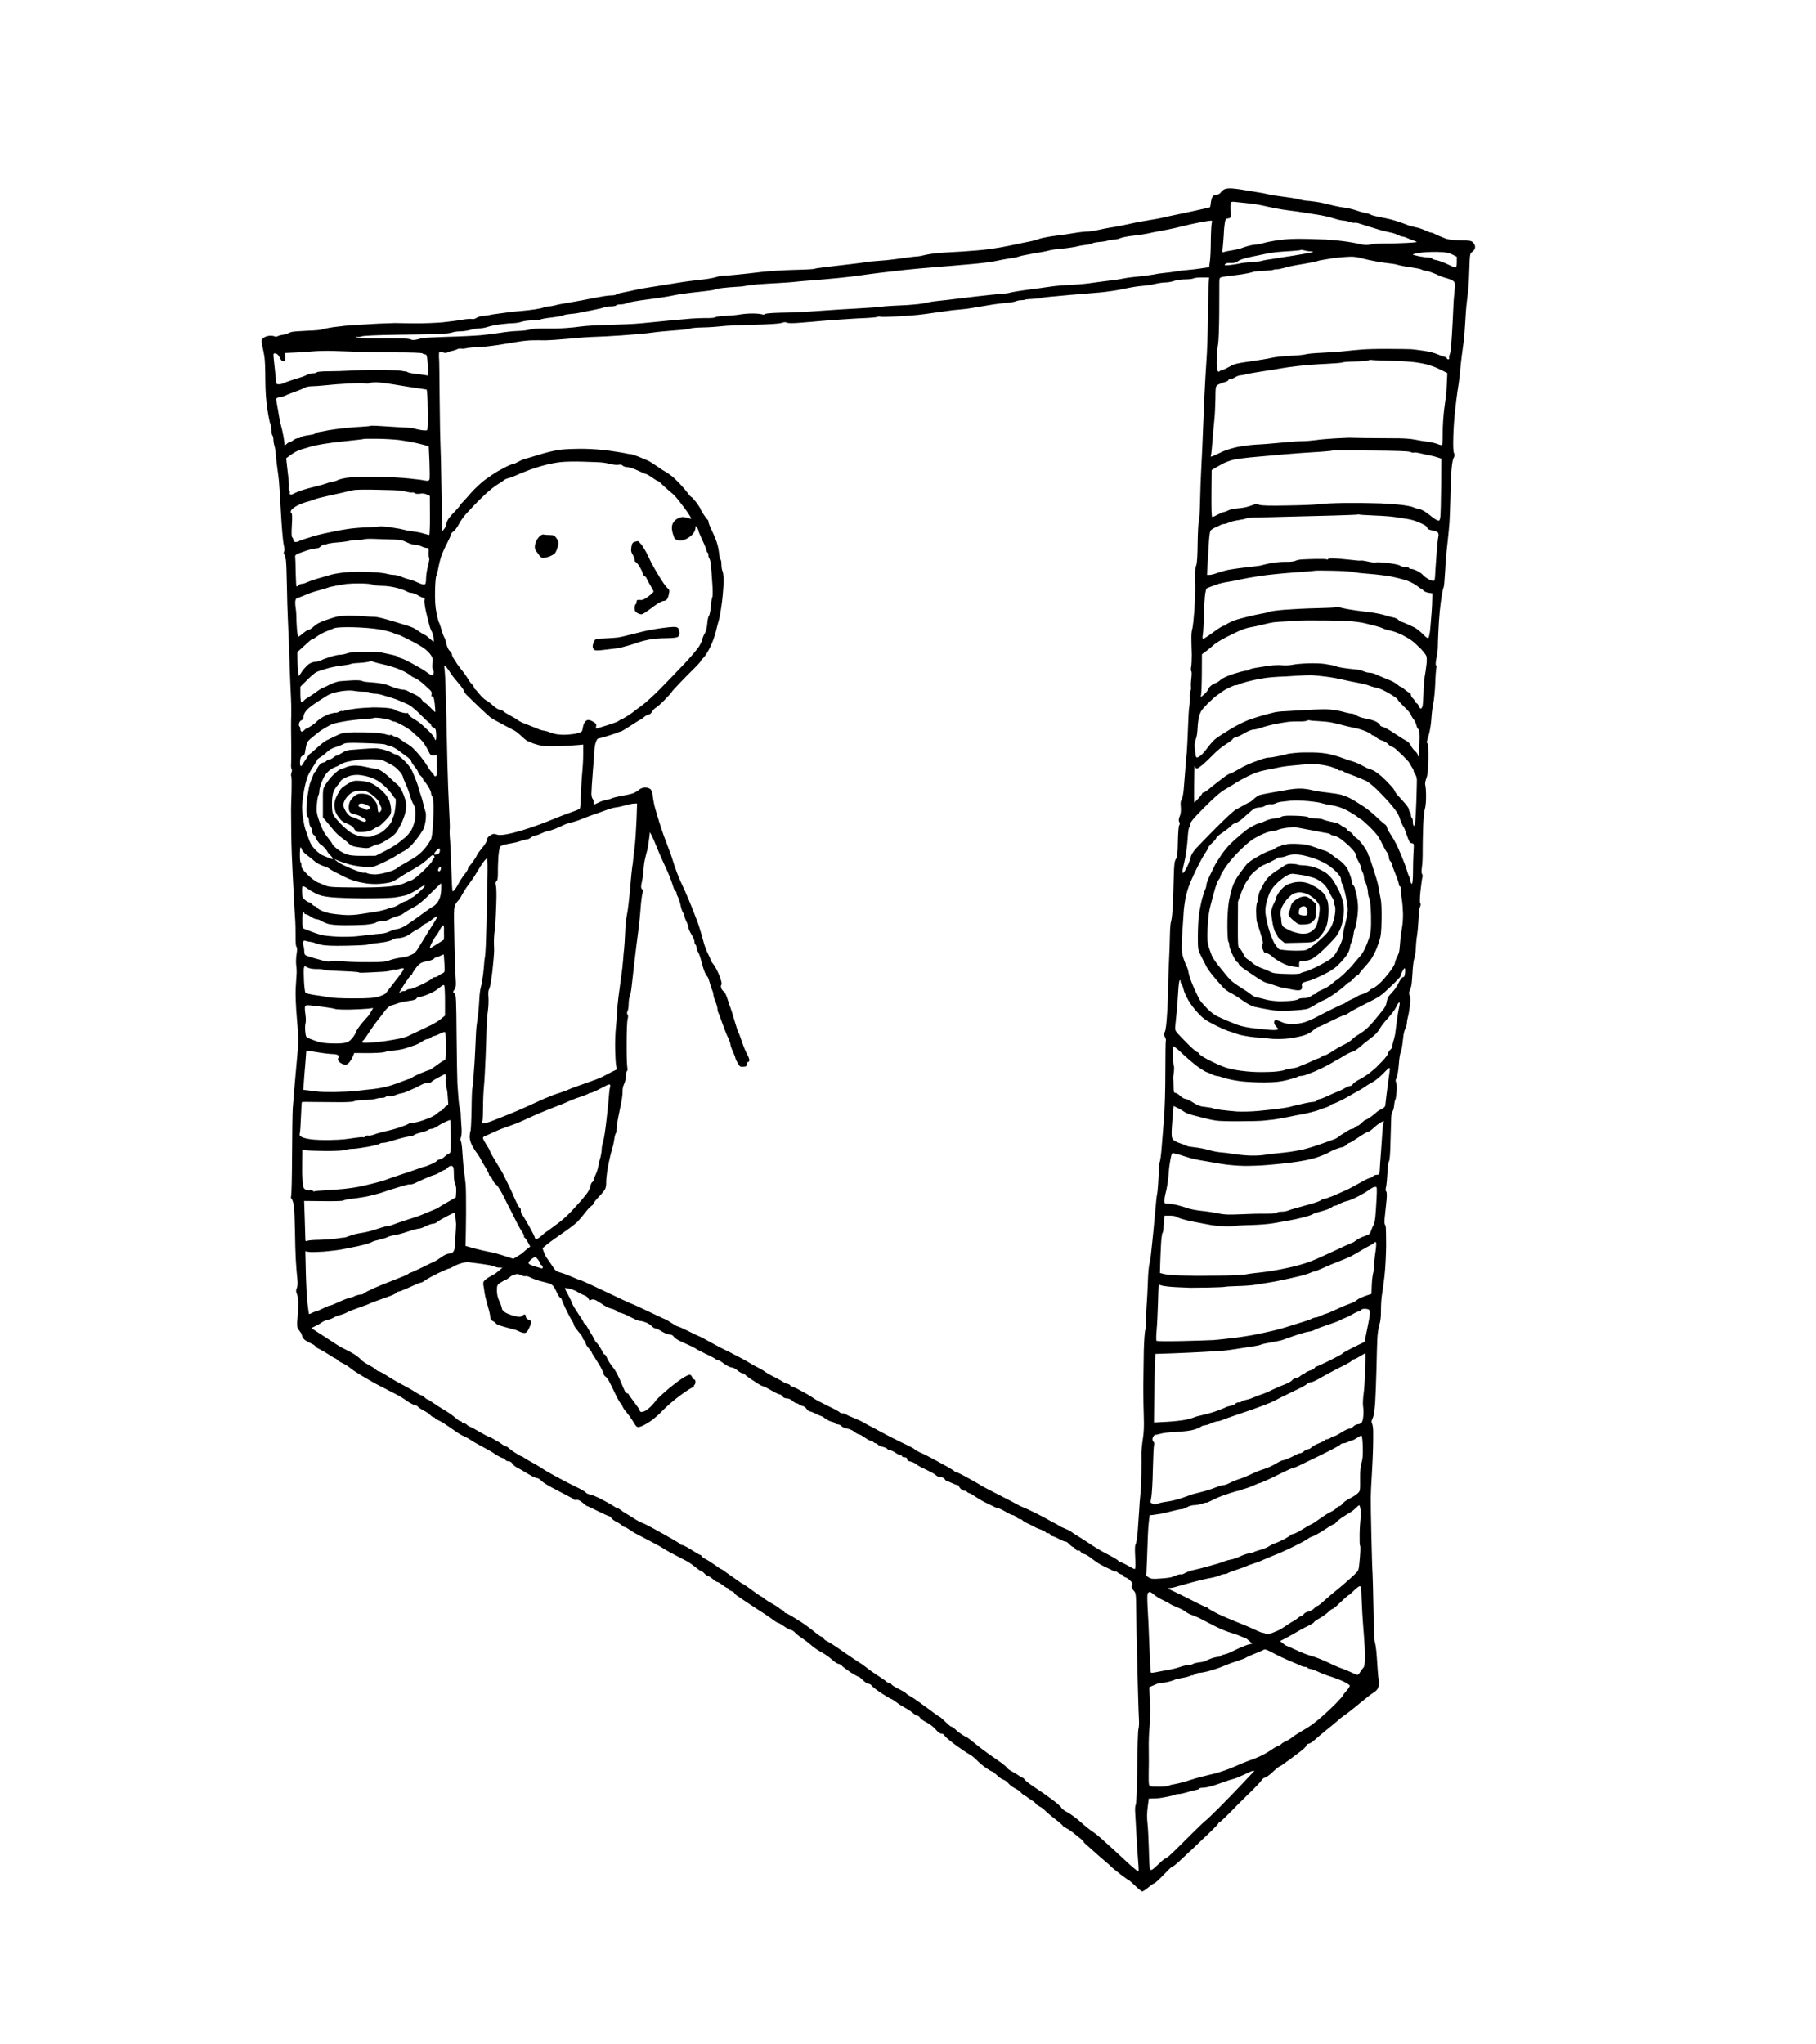 <?xml version="1.0" standalone="no"?>
<!DOCTYPE svg PUBLIC "-//W3C//DTD SVG 20010904//EN"
 "http://www.w3.org/TR/2001/REC-SVG-20010904/DTD/svg10.dtd">
<svg version="1.0" xmlns="http://www.w3.org/2000/svg"
 width="1820pt" height="2048pt" viewBox="0 0 1820 2048"
 preserveAspectRatio="xMidYMid meet">
<g transform="translate(0,2048) scale(0.1,-0.1)"
fill="#000000" stroke="none">
<g>
<path d="M12345 18592 c-27 2 -60 -1 -73 -8 -13 -6 -30 -21 -38 -33 -8 -11
-25 -21 -37 -21 -12 0 -29 -6 -39 -13 -9 -8 -18 -33 -22 -61 -2 -26 -7 -50 -9
-53 -3 -2 -92 -22 -199 -45 -106 -22 -211 -44 -233 -49 -22 -6 -62 -15 -90
-20 -27 -5 -77 -14 -110 -19 -33 -6 -71 -12 -85 -14 -14 -3 -68 -14 -120 -26
-52 -11 -122 -25 -155 -29 -33 -5 -91 -16 -128 -25 -38 -9 -87 -16 -110 -16
-23 0 -85 -7 -137 -16 -52 -9 -111 -17 -130 -19 -19 -2 -62 -8 -95 -13 -33 -6
-73 -13 -90 -17 -16 -4 -39 -11 -50 -15 -11 -5 -47 -14 -80 -21 -33 -6 -76
-14 -95 -19 -19 -4 -69 -15 -110 -23 -41 -9 -123 -23 -181 -31 -58 -9 -184
-20 -280 -26 -96 -5 -208 -12 -249 -15 -41 -4 -100 -13 -130 -20 -30 -8 -64
-14 -75 -14 -11 0 -54 -5 -95 -10 -41 -6 -106 -14 -145 -20 -38 -5 -115 -13
-170 -16 -55 -4 -107 -9 -115 -12 -8 -3 -71 -11 -140 -19 -69 -8 -138 -16
-155 -18 -16 -2 -68 -9 -115 -14 -47 -5 -92 -12 -100 -16 -8 -3 -100 -8 -205
-10 -104 -3 -251 -12 -325 -21 -74 -9 -180 -21 -235 -26 -55 -6 -116 -11 -135
-10 -19 0 -53 -5 -75 -13 -22 -8 -80 -19 -130 -25 -49 -6 -110 -13 -135 -16
-25 -3 -70 -9 -100 -14 -30 -5 -100 -16 -155 -25 -55 -9 -131 -21 -170 -27
-38 -5 -97 -16 -130 -24 -33 -8 -88 -19 -123 -26 -34 -6 -65 -16 -68 -20 -3
-5 -26 -9 -52 -9 -26 0 -101 -12 -167 -25 -66 -14 -174 -34 -240 -45 -66 -10
-136 -24 -155 -30 -19 -5 -47 -10 -63 -10 -15 0 -35 -4 -45 -9 -9 -6 -51 -15
-92 -21 -41 -6 -104 -13 -140 -16 -36 -2 -99 -9 -140 -15 -41 -6 -91 -13 -110
-15 -19 -2 -46 -6 -60 -10 -14 -3 -43 -7 -66 -9 -23 -1 -53 -10 -68 -20 -15
-10 -35 -15 -49 -11 -12 3 -56 -1 -97 -8 -41 -8 -129 -19 -195 -26 -66 -6
-194 -11 -285 -10 -91 1 -176 2 -190 3 -14 0 -90 -3 -170 -6 -80 -4 -179 -10
-220 -13 -41 -3 -91 -7 -110 -8 -19 -2 -75 -9 -125 -15 -49 -7 -98 -17 -107
-22 -9 -5 -75 -11 -147 -13 -71 -3 -142 -8 -158 -12 -15 -4 -33 -11 -39 -15
-6 -5 -27 -11 -47 -13 -20 -3 -45 -9 -55 -15 -10 -6 -24 -6 -32 -1 -8 5 -32 7
-54 5 -22 -2 -48 -13 -60 -24 -19 -20 -19 -24 -7 -78 7 -32 17 -80 21 -108 5
-27 9 -129 9 -225 1 -121 7 -215 21 -304 11 -71 24 -134 28 -140 5 -6 10 -33
11 -61 1 -27 6 -54 12 -60 5 -5 9 -23 9 -40 0 -16 5 -46 11 -65 6 -19 12 -60
14 -91 2 -30 8 -91 15 -135 6 -43 13 -97 15 -119 3 -22 12 -164 20 -315 8
-151 21 -298 28 -327 9 -33 10 -57 5 -68 -6 -10 -6 -21 0 -28 5 -7 13 -32 17
-57 4 -25 8 -139 10 -255 2 -115 6 -271 10 -345 4 -74 8 -175 10 -225 1 -49 5
-173 9 -275 4 -102 9 -228 12 -280 3 -52 4 -129 3 -170 -2 -41 -2 -102 -2
-135 1 -33 1 -121 2 -195 0 -74 0 -151 -2 -170 -1 -19 1 -40 6 -46 4 -6 3 -23
-2 -36 -5 -14 -6 -30 -2 -36 4 -6 5 -76 3 -154 -3 -79 -5 -161 -5 -183 0 -22
1 -130 2 -240 1 -110 8 -301 15 -425 7 -124 13 -238 13 -255 1 -16 5 -82 9
-145 5 -63 7 -155 6 -204 -1 -54 2 -94 9 -102 8 -10 8 -31 1 -76 -6 -35 -7
-85 -3 -113 4 -27 5 -68 3 -90 -2 -22 -6 -85 -9 -140 -3 -59 2 -184 13 -307
16 -186 17 -222 4 -355 -7 -81 -15 -161 -16 -178 -2 -16 -8 -88 -14 -160 -6
-71 -13 -161 -16 -200 -3 -38 -6 -250 -7 -470 -1 -220 -5 -405 -10 -412 -4 -6
-1 -18 6 -25 8 -8 18 -41 22 -73 5 -33 9 -143 11 -245 1 -102 5 -230 8 -285 3
-55 9 -136 14 -180 7 -58 6 -87 -3 -109 -10 -24 -10 -36 1 -62 8 -18 14 -64
13 -101 0 -37 -4 -102 -8 -143 -5 -46 -4 -83 2 -95 5 -11 17 -28 25 -38 9 -10
17 -28 19 -40 2 -12 14 -30 26 -40 12 -10 41 -27 65 -37 23 -11 42 -23 42 -29
0 -5 19 -18 43 -29 23 -11 66 -36 96 -56 29 -20 57 -36 61 -36 4 0 13 -6 19
-14 7 -8 32 -24 56 -35 24 -11 59 -33 77 -49 18 -16 74 -52 123 -81 50 -29 97
-56 105 -61 8 -5 51 -28 95 -50 44 -22 108 -55 142 -73 34 -18 70 -40 80 -48
10 -9 35 -25 56 -37 21 -12 44 -22 51 -22 8 0 19 -7 26 -15 7 -8 32 -25 56
-37 24 -12 54 -32 66 -45 12 -13 27 -23 35 -23 7 0 13 -4 13 -9 0 -5 10 -13
23 -16 12 -4 47 -23 77 -43 30 -20 78 -52 105 -72 28 -20 66 -43 85 -50 19 -8
49 -24 65 -36 17 -12 71 -43 120 -69 50 -26 97 -53 105 -59 8 -7 32 -22 53
-34 21 -12 44 -22 52 -22 7 0 15 -7 19 -15 3 -8 17 -15 30 -15 16 0 32 -9 42
-25 9 -14 31 -32 48 -40 17 -8 49 -26 71 -40 22 -14 57 -34 77 -45 21 -11 44
-20 53 -20 9 0 26 -11 39 -25 13 -14 61 -45 107 -69 46 -25 113 -59 149 -78
36 -18 68 -37 71 -42 4 -5 16 -6 27 -4 14 4 34 -5 61 -28 21 -19 42 -34 46
-34 4 0 52 -22 107 -50 55 -27 105 -50 111 -50 7 0 18 -9 24 -19 7 -11 29 -28
50 -38 20 -9 45 -25 55 -35 10 -10 23 -18 29 -18 6 0 25 -10 42 -22 17 -12 45
-30 61 -39 17 -9 85 -44 151 -79 66 -34 133 -72 149 -83 15 -11 65 -38 109
-61 44 -23 93 -48 108 -56 15 -8 39 -24 54 -35 15 -11 40 -30 55 -42 15 -13
32 -23 37 -23 5 0 20 -11 33 -25 13 -14 29 -25 36 -25 7 0 29 -14 47 -30 19
-17 40 -30 47 -30 7 0 29 -13 50 -30 21 -16 43 -30 49 -30 6 0 11 -5 11 -11 0
-5 14 -15 30 -20 17 -6 30 -15 30 -20 0 -5 15 -19 33 -31 19 -13 72 -48 118
-79 46 -31 111 -73 144 -94 33 -21 76 -51 96 -67 20 -15 42 -28 48 -28 6 0 33
-16 60 -35 26 -19 56 -35 66 -35 10 0 31 -13 46 -30 16 -16 48 -42 71 -56 24
-15 64 -46 90 -69 26 -23 71 -54 100 -68 29 -15 75 -47 103 -72 27 -25 58 -45
67 -45 9 0 26 -9 37 -21 10 -11 50 -40 87 -65 38 -24 74 -44 80 -44 5 0 25
-16 44 -35 19 -19 43 -35 55 -35 11 0 26 -9 32 -20 7 -10 51 -44 98 -75 47
-30 89 -55 93 -55 5 0 29 -15 53 -33 24 -19 67 -46 95 -61 28 -15 62 -38 77
-52 14 -13 33 -24 41 -24 9 0 20 -9 26 -19 5 -11 35 -32 66 -48 32 -16 72 -47
91 -70 23 -28 43 -43 59 -43 13 0 25 -8 29 -17 3 -10 52 -52 107 -93 56 -41
119 -84 141 -95 21 -11 55 -38 76 -60 20 -22 62 -57 92 -78 30 -20 59 -37 65
-37 5 0 25 -16 44 -35 18 -19 48 -39 65 -45 17 -6 41 -23 52 -38 11 -15 41
-37 66 -50 26 -13 52 -31 59 -41 7 -10 24 -24 38 -31 14 -7 27 -16 30 -20 3
-3 22 -16 43 -29 20 -12 37 -27 37 -32 0 -5 17 -17 38 -28 20 -10 46 -30 58
-43 11 -12 55 -50 97 -82 43 -33 77 -63 77 -67 0 -5 15 -15 33 -24 17 -8 44
-25 59 -37 16 -13 48 -39 73 -58 25 -19 45 -39 45 -43 0 -5 15 -20 33 -35 17
-15 62 -54 98 -87 37 -33 81 -71 98 -85 17 -14 39 -33 49 -44 9 -10 52 -45 94
-77 42 -32 80 -59 83 -59 4 0 32 -25 63 -55 31 -30 62 -55 70 -55 7 0 35 18
61 40 26 22 52 40 58 40 5 0 37 27 69 60 32 33 70 71 84 85 14 14 30 25 34 25
5 0 34 23 65 52 31 28 92 85 136 127 44 42 120 114 168 160 48 46 87 87 87 92
0 5 4 9 9 9 5 0 46 38 92 84 46 46 89 89 94 96 6 6 57 57 115 113 58 56 113
114 123 129 10 16 25 28 35 28 10 0 44 25 76 55 31 30 62 55 67 55 5 0 48 29
96 65 49 36 107 80 130 98 23 18 44 40 46 49 3 10 13 18 24 18 10 0 36 17 59
38 22 20 72 62 109 92 38 30 89 73 115 95 25 22 52 45 61 50 9 6 34 23 55 40
22 16 77 61 124 100 47 39 103 83 126 97 31 20 44 36 51 65 5 22 7 48 2 59 -4
11 -10 65 -13 120 -3 54 -9 131 -12 169 -4 39 -11 81 -16 95 -5 14 -11 158
-13 320 -3 162 -7 324 -9 360 -3 36 -8 207 -12 380 -4 173 -7 347 -6 387 0 39
5 145 11 235 5 90 11 213 12 273 1 61 2 134 1 163 -1 29 -6 61 -12 71 -7 14
-5 28 7 52 11 22 19 75 25 154 4 66 10 219 13 340 2 121 7 260 9 308 3 49 12
110 21 137 10 31 16 81 15 142 0 51 4 118 9 148 6 30 17 116 26 190 9 75 16
214 17 310 0 96 -2 182 -4 190 -2 8 -7 20 -10 26 -4 6 -3 48 3 95 5 46 12 116
16 155 3 44 2 74 -5 78 -6 4 -7 20 -1 44 5 22 11 85 14 142 3 57 10 109 16
116 7 9 13 87 15 206 3 106 6 211 7 233 1 22 6 46 10 52 5 7 11 23 14 35 3 13
6 34 7 48 1 14 5 31 9 38 5 7 11 46 14 86 3 43 1 81 -5 92 -7 13 -6 26 5 47 8
17 18 74 22 131 4 55 12 110 18 121 6 11 13 45 17 75 4 30 9 74 12 98 3 23 12
55 20 70 7 15 14 38 14 52 0 14 5 41 10 60 6 19 15 70 20 113 6 55 6 85 -2
102 -8 18 -8 31 0 48 6 12 13 34 16 49 4 16 9 74 12 130 3 57 10 119 16 138 7
19 13 53 15 75 1 22 4 63 6 90 2 28 7 64 10 80 3 17 9 77 12 135 3 58 7 112 9
120 2 8 7 23 11 33 4 10 4 22 -1 27 -6 6 -5 55 2 122 7 62 15 123 19 136 4 12
3 28 -3 35 -6 8 -7 34 -1 72 5 33 8 107 7 165 0 58 2 168 5 245 3 77 11 154
17 170 7 17 12 73 12 125 0 52 -4 103 -8 114 -4 11 0 39 11 68 14 38 18 85 20
199 1 82 -2 149 -6 149 -5 0 -9 7 -9 15 0 8 9 41 19 72 11 33 22 102 26 158 3
55 12 127 20 160 7 33 16 121 19 195 2 74 8 145 11 156 4 12 2 24 -3 28 -6 3
-4 31 4 73 8 37 14 85 14 108 0 22 2 90 5 150 2 61 9 155 14 210 6 55 15 129
21 164 6 36 14 69 18 75 4 6 10 72 14 146 4 74 9 155 12 180 2 25 10 92 16
150 7 58 14 139 17 180 2 41 6 136 8 210 1 74 6 194 9 265 5 90 12 140 23 163
13 26 14 37 5 52 -7 13 -10 65 -7 166 2 81 11 206 20 278 8 72 18 145 20 161
3 17 9 62 15 100 6 39 12 99 15 135 3 36 10 97 15 135 5 39 14 106 20 150 5
44 12 130 15 190 3 61 9 148 15 195 5 47 13 108 16 135 3 28 8 119 10 203 5
146 6 153 28 168 13 8 26 26 29 40 3 17 -3 34 -17 50 -19 22 -29 24 -126 25
-63 1 -121 8 -145 16 -22 8 -56 22 -75 30 -19 9 -43 20 -52 24 -10 5 -23 9
-30 9 -6 0 -32 10 -57 22 -25 12 -63 25 -86 29 -22 4 -56 13 -75 19 -19 7 -44
16 -55 21 -11 4 -42 15 -70 24 -27 9 -81 23 -120 30 -38 8 -83 17 -100 21 -16
4 -34 10 -40 14 -5 5 -28 11 -50 15 -22 4 -65 16 -95 27 -30 11 -84 23 -120
28 -36 4 -99 17 -140 28 -41 11 -106 25 -145 30 -38 6 -79 10 -90 10 -11 0
-47 7 -80 15 -33 9 -103 20 -155 26 -52 6 -113 16 -135 21 -22 6 -80 17 -130
25 -49 8 -115 19 -145 24 -30 5 -77 11 -105 13z m39 -136 c22 -3 75 -8 116
-12 41 -4 104 -13 140 -21 36 -8 97 -21 136 -29 40 -8 107 -19 150 -24 44 -5
102 -13 129 -18 28 -5 91 -15 140 -22 50 -7 123 -23 164 -36 40 -13 86 -24
101 -24 15 0 45 -6 66 -14 22 -7 45 -11 52 -8 8 2 32 -2 55 -11 23 -8 69 -22
102 -32 33 -10 67 -20 75 -23 8 -3 40 -11 70 -19 30 -7 66 -15 79 -18 13 -3
36 -12 52 -20 15 -8 35 -15 44 -15 10 0 31 -7 48 -15 18 -8 50 -21 72 -28 39
-14 38 -14 -80 -21 -66 -4 -163 -6 -215 -5 -52 0 -116 -4 -142 -10 -39 -9 -62
-8 -130 8 -46 11 -132 24 -193 30 -60 5 -117 10 -125 11 -8 0 -91 3 -185 6
-123 3 -201 0 -285 -11 -63 -9 -135 -23 -159 -31 -25 -8 -58 -14 -75 -14 -17
-1 -51 -7 -76 -14 -25 -7 -56 -17 -70 -23 -14 -6 -54 -15 -90 -21 -36 -5 -73
-13 -84 -17 -17 -7 -18 -4 -11 51 3 32 8 91 10 129 1 39 6 89 10 112 6 36 11
42 34 45 26 3 26 4 23 75 -2 40 0 77 3 84 5 7 23 9 49 5z m-250 -187 c15 1 17
-3 10 -26 -4 -16 -8 -93 -9 -173 0 -80 -4 -172 -9 -206 l-8 -61 -81 -12 c-45
-7 -107 -14 -137 -16 -30 -2 -80 -8 -111 -14 -31 -5 -87 -13 -125 -16 -38 -4
-71 -9 -74 -10 -3 -2 -41 -8 -85 -14 -44 -6 -108 -13 -141 -16 -34 -3 -83 -10
-110 -16 -27 -6 -65 -12 -84 -14 -19 -2 -73 -9 -120 -15 -47 -6 -116 -16 -155
-21 -38 -5 -117 -11 -175 -14 -58 -2 -139 -9 -180 -15 -41 -6 -102 -15 -135
-19 -33 -5 -100 -14 -150 -20 -49 -7 -103 -16 -120 -20 -16 -5 -37 -9 -45 -10
-8 0 -80 -7 -160 -15 -80 -8 -217 -24 -305 -35 -88 -11 -189 -23 -225 -26 -36
-3 -78 -10 -95 -14 -16 -5 -59 -13 -95 -17 -36 -4 -92 -9 -125 -11 -33 -2 -98
-5 -145 -7 -47 -2 -98 -7 -115 -10 -16 -3 -115 -10 -220 -16 -104 -5 -257 -15
-340 -21 -82 -5 -184 -13 -225 -15 -41 -3 -139 -6 -216 -7 -85 -2 -147 -7
-155 -13 -8 -7 -22 -8 -34 -3 -11 4 -54 8 -95 8 -41 0 -100 -5 -130 -11 -30
-5 -95 -11 -144 -13 -49 -2 -92 -8 -95 -13 -3 -5 -40 -9 -81 -9 -41 1 -113 -2
-160 -5 -47 -4 -139 -12 -205 -18 -66 -7 -138 -14 -160 -16 -22 -2 -87 -8
-145 -14 -58 -6 -199 -12 -315 -15 -115 -3 -241 -10 -280 -16 -38 -6 -108 -13
-155 -16 -47 -4 -139 -5 -204 -4 -71 1 -134 -3 -155 -11 -20 -6 -72 -13 -116
-14 -44 -1 -123 -9 -177 -18 -53 -8 -143 -20 -200 -25 -56 -5 -211 -13 -343
-16 -132 -4 -247 -10 -255 -15 -8 -4 -32 -10 -53 -14 -22 -4 -44 -3 -50 3 -7
5 -53 10 -102 11 -50 1 -165 1 -257 0 -109 -1 -173 2 -185 10 -16 10 -16 10 3
5 12 -3 34 -1 50 5 18 7 157 13 369 16 187 2 378 6 425 8 47 3 98 9 113 15 16
6 52 11 81 11 29 0 75 7 102 15 27 8 68 15 90 15 23 0 60 7 83 15 24 8 81 20
129 26 48 6 105 11 127 11 22 0 59 6 83 14 23 8 73 14 110 14 38 0 72 4 78 9
5 4 56 14 114 20 58 7 110 17 116 21 5 5 37 11 70 14 32 3 68 7 79 10 11 3 72
15 135 27 63 12 119 25 125 30 5 5 33 9 61 9 29 0 56 5 59 10 3 6 23 10 44 10
21 0 51 6 67 14 16 8 108 24 204 36 96 12 214 30 261 41 48 10 158 26 245 34
86 9 162 19 168 24 6 4 43 12 81 16 39 5 97 9 130 11 33 1 74 5 90 9 17 4 73
11 125 16 52 4 147 10 210 13 63 4 133 8 155 11 22 3 96 10 165 15 69 5 193
16 276 24 83 8 182 20 220 26 38 6 130 18 204 27 74 8 187 21 250 29 63 7 203
20 310 28 107 9 272 22 365 31 94 8 199 22 235 30 36 8 98 20 139 26 41 5 81
14 90 18 9 5 75 19 146 31 72 11 144 25 161 31 17 5 75 14 130 18 54 5 119 15
144 21 25 7 68 14 95 17 28 3 55 9 62 15 6 5 39 11 72 14 33 2 72 9 86 14 15
6 42 10 61 10 19 0 47 6 62 14 15 7 74 19 132 25 58 7 125 17 150 23 25 6 79
17 120 24 41 7 104 20 140 28 36 9 106 25 155 37 50 11 113 24 140 28 28 5 58
9 69 10z m930 -296 c12 -3 30 -7 41 -9 11 -1 29 -3 39 -3 11 -1 17 -3 15 -6
-3 -2 -47 -11 -99 -20 -52 -9 -124 -21 -160 -26 -36 -5 -90 -13 -120 -19 -30
-5 -71 -11 -90 -14 -19 -3 -42 -8 -50 -11 -8 -3 -53 -8 -100 -11 -47 -3 -98
-9 -115 -14 -16 -4 -59 -11 -94 -15 -56 -6 -63 -4 -53 8 8 10 28 14 58 12 33
-1 52 3 72 19 16 13 67 30 137 44 60 13 133 27 160 33 28 5 73 12 100 14 28 3
90 7 140 10 49 3 91 8 94 11 2 2 14 1 25 -3z m1336 -17 c86 -2 114 -6 153 -25
l47 -23 0 -54 c0 -39 -4 -54 -14 -54 -7 0 -44 15 -82 34 -38 18 -87 36 -109
40 -22 3 -41 10 -43 16 -2 5 -19 10 -37 10 -18 0 -57 5 -87 11 -29 6 -60 14
-68 17 -8 3 19 11 60 18 41 7 122 11 180 10z m-865 -48 c22 1 58 -3 80 -8 22
-5 69 -16 105 -25 36 -8 101 -20 145 -26 44 -5 89 -11 100 -13 11 -1 38 -7 60
-14 22 -6 78 -16 125 -22 47 -7 89 -15 95 -20 5 -4 28 -11 50 -14 22 -4 60
-17 85 -28 25 -11 54 -24 65 -29 11 -4 40 -13 65 -20 25 -7 52 -20 60 -29 13
-14 15 -31 7 -101 -4 -46 -9 -93 -9 -104 0 -11 -4 -96 -9 -190 -5 -93 -11
-204 -15 -244 -3 -41 -10 -83 -15 -94 -6 -10 -8 -25 -5 -33 3 -8 -1 -14 -9
-14 -8 0 -15 4 -15 10 0 5 -12 13 -27 16 -16 4 -48 16 -73 27 -25 11 -83 26
-130 32 -47 7 -103 14 -125 16 -22 1 -123 3 -225 3 -102 1 -223 -2 -270 -6
-47 -4 -128 -11 -180 -17 -52 -6 -155 -13 -227 -16 -73 -3 -144 -10 -158 -15
-14 -5 -83 -12 -153 -15 -70 -3 -154 -12 -187 -20 -33 -8 -130 -24 -215 -36
-131 -18 -163 -26 -203 -50 -27 -16 -60 -32 -75 -35 -15 -4 -30 -11 -33 -17
-4 -5 -12 0 -18 11 -7 13 -9 58 -7 119 2 54 9 121 14 148 5 28 10 167 11 310
0 143 1 281 1 306 0 40 3 48 23 52 12 4 65 11 117 17 52 6 118 16 145 22 28 6
54 13 58 15 5 3 49 7 99 9 50 3 96 8 102 11 6 4 19 6 28 5 9 -2 40 4 70 12 29
8 67 18 83 21 17 4 71 13 120 21 50 8 108 20 130 26 22 7 47 13 55 13 8 1 32
5 53 9 21 5 73 12 115 16 42 4 95 8 117 8z m-1488 -208 l71 0 -4 -57 c-3 -32
-6 -191 -8 -353 -2 -162 -9 -353 -15 -425 -5 -71 -15 -238 -21 -370 -6 -132
-12 -296 -15 -365 -2 -69 -9 -208 -14 -310 -6 -102 -12 -266 -14 -366 -2 -99
-7 -187 -12 -195 -5 -7 -10 -104 -12 -213 -1 -129 -6 -210 -14 -229 -7 -16
-13 -53 -13 -81 0 -28 0 -89 2 -136 1 -47 -3 -152 -8 -235 -6 -82 -15 -164
-20 -181 -6 -17 -10 -55 -10 -85 0 -30 1 -63 1 -74 1 -11 2 -58 3 -105 0 -47
-2 -101 -6 -120 -4 -19 -3 -39 1 -45 5 -5 5 -35 1 -66 -4 -30 -6 -70 -4 -89 2
-18 0 -38 -6 -45 -5 -6 -8 -36 -6 -66 1 -30 -1 -70 -5 -89 -4 -19 -10 -118
-13 -220 -4 -102 -9 -203 -11 -225 -3 -22 -9 -101 -15 -175 -6 -74 -14 -169
-17 -210 -3 -41 -12 -85 -20 -97 -11 -16 -13 -39 -9 -78 3 -38 0 -67 -10 -92
-12 -26 -13 -42 -6 -58 7 -15 7 -26 0 -33 -6 -6 -11 -74 -13 -161 -2 -124 -6
-156 -20 -178 -14 -21 -18 -54 -21 -162 -2 -75 -6 -203 -9 -285 -4 -82 -12
-161 -18 -175 -6 -14 -11 -75 -12 -136 -1 -60 -5 -198 -11 -305 -5 -107 -8
-215 -7 -240 1 -25 -3 -126 -9 -225 -7 -120 -15 -187 -24 -203 -13 -19 -12
-26 0 -51 9 -16 13 -31 10 -34 -3 -3 -5 -142 -5 -309 0 -187 -5 -376 -15 -493
-8 -104 -19 -238 -24 -297 -5 -58 -13 -115 -19 -126 -6 -11 -9 -39 -8 -63 0
-24 -2 -91 -6 -148 -4 -57 -9 -107 -12 -111 -2 -4 -11 -90 -20 -191 -9 -101
-20 -224 -26 -274 -5 -49 -12 -112 -15 -140 -2 -27 -9 -68 -15 -90 -6 -21 -13
-98 -15 -170 -2 -71 -8 -191 -14 -265 -5 -74 -7 -145 -4 -157 3 -12 0 -39 -6
-59 -8 -22 -14 -113 -17 -218 -2 -100 -4 -260 -5 -356 0 -96 2 -233 5 -305 3
-90 1 -159 -10 -225 -8 -52 -14 -117 -14 -145 1 -27 1 -111 0 -185 0 -74 -5
-173 -10 -220 -5 -47 -11 -123 -13 -170 -3 -47 -9 -138 -14 -203 -6 -66 -15
-124 -21 -130 -7 -7 -9 -49 -4 -129 4 -83 3 -118 -5 -118 -6 0 -38 16 -71 35
-32 19 -66 35 -74 35 -8 0 -17 6 -20 13 -3 7 -44 32 -91 56 -47 23 -121 66
-164 94 -43 29 -107 70 -142 92 -36 21 -70 44 -76 50 -7 6 -34 20 -60 30 -27
10 -56 24 -64 31 -8 7 -26 17 -40 23 -14 6 -41 21 -60 32 -19 12 -78 43 -130
69 -52 26 -111 53 -130 60 -19 7 -40 17 -46 22 -6 4 -92 49 -190 99 -98 50
-184 95 -191 101 -7 5 -27 18 -45 27 -18 10 -66 37 -107 60 -41 22 -80 41 -87
41 -7 0 -15 4 -18 9 -4 5 -37 26 -74 47 -37 21 -92 51 -122 67 -30 16 -66 35
-80 42 -14 7 -46 23 -72 34 -26 12 -50 26 -53 31 -4 6 -36 24 -73 41 -37 17
-98 47 -137 67 -38 19 -97 50 -130 68 -33 18 -81 44 -107 57 -26 13 -53 28
-60 34 -7 5 -49 25 -93 43 -44 17 -84 36 -90 41 -5 5 -19 9 -31 9 -13 0 -26 5
-30 11 -3 6 -59 36 -123 66 -64 31 -125 64 -136 73 -11 9 -47 32 -80 50 -33
18 -77 41 -97 52 -20 10 -42 18 -48 18 -5 0 -10 4 -10 9 0 5 -12 12 -27 16
-16 4 -34 11 -41 17 -7 6 -47 29 -89 50 -43 21 -84 45 -93 52 -8 7 -28 20 -45
29 -16 9 -41 22 -55 29 -14 7 -43 23 -65 37 -22 14 -69 40 -105 58 -36 18 -72
37 -80 42 -8 5 -32 17 -52 25 -20 9 -85 43 -144 76 -59 33 -110 60 -114 60 -3
0 -50 23 -105 50 -55 28 -105 50 -111 50 -7 0 -35 16 -64 35 -29 19 -55 35
-58 35 -3 0 -47 20 -96 44 -50 24 -126 60 -169 80 -44 20 -81 36 -83 36 -2 0
-46 20 -97 44 -50 24 -132 63 -182 86 -49 24 -123 58 -163 76 -40 19 -77 34
-82 34 -5 0 -37 13 -72 29 -35 15 -85 34 -111 41 -40 11 -53 21 -74 54 -14 23
-38 57 -52 76 -15 19 -33 53 -40 74 l-14 40 39 33 c22 19 92 70 156 114 65 44
134 96 154 117 20 20 54 61 76 89 21 29 50 60 63 69 14 9 25 22 25 28 0 7 24
37 53 67 29 30 58 65 63 79 6 14 10 41 9 60 -1 19 4 71 10 115 7 44 20 109 29
145 9 36 20 79 25 95 6 17 13 53 17 80 3 28 11 55 16 61 5 7 8 16 6 20 -1 5 2
36 6 69 4 33 19 109 32 169 14 60 24 129 23 155 -1 28 5 59 15 79 10 19 18 56
19 83 1 27 6 49 11 49 5 0 6 19 2 42 -4 23 -7 132 -6 242 0 111 4 216 10 235
6 23 6 39 -1 47 -7 9 -7 19 0 33 6 11 11 42 11 70 0 27 5 62 11 78 7 15 15 60
19 98 4 39 17 153 29 255 12 102 29 239 38 305 9 66 19 167 23 225 4 58 12
122 17 142 8 29 8 40 -2 48 -8 6 -12 23 -9 38 2 15 7 38 10 52 3 14 8 45 10
70 2 25 5 63 8 85 2 22 11 67 20 100 10 33 19 73 21 90 3 16 8 54 12 84 l6 54
18 -34 c10 -19 32 -70 50 -114 17 -44 48 -116 69 -160 21 -44 48 -105 60 -135
12 -30 29 -76 36 -102 8 -27 19 -48 24 -48 6 0 10 -8 10 -18 0 -10 4 -22 8
-27 4 -6 13 -26 19 -45 6 -19 15 -51 18 -70 4 -19 14 -44 21 -55 8 -11 14 -26
14 -35 0 -9 9 -33 20 -55 11 -22 20 -49 20 -60 0 -12 14 -42 30 -68 17 -26 30
-59 30 -72 0 -13 5 -27 10 -30 6 -3 10 -16 10 -28 0 -13 7 -33 16 -45 9 -13
24 -57 34 -99 11 -41 26 -90 35 -109 8 -18 19 -35 24 -38 4 -3 14 -27 21 -53
7 -27 18 -62 26 -80 8 -17 14 -40 14 -51 0 -11 9 -41 20 -67 11 -26 20 -58 20
-71 0 -13 4 -32 10 -42 5 -9 23 -57 40 -107 17 -49 42 -112 56 -140 13 -27 24
-58 24 -68 0 -10 11 -43 25 -73 14 -30 25 -59 25 -65 0 -5 10 -28 23 -50 20
-36 25 -39 57 -37 29 3 35 7 34 26 0 12 5 22 13 22 7 0 13 8 13 19 0 10 -11
38 -24 62 -14 24 -37 80 -51 124 -15 44 -30 85 -35 90 -4 6 -22 60 -39 120
-18 61 -36 119 -41 130 -5 11 -18 51 -30 88 -12 38 -29 71 -37 74 -8 3 -19 17
-24 31 -6 16 -6 29 1 36 6 9 0 37 -20 90 -17 43 -44 94 -60 114 -17 20 -30 42
-30 49 0 6 -12 34 -26 60 -14 26 -35 82 -45 123 -11 41 -27 98 -36 125 -8 28
-23 70 -33 95 -10 25 -30 77 -45 115 -15 39 -45 111 -67 160 -22 50 -49 109
-60 132 -10 24 -33 82 -49 130 -16 49 -31 95 -33 103 -3 8 -14 40 -26 70 -11
30 -32 87 -47 125 -14 39 -34 99 -45 135 -11 36 -28 94 -39 130 -11 36 -22 92
-26 125 -4 39 -12 66 -24 78 -10 9 -33 17 -53 17 -21 0 -45 -9 -63 -23 -15
-13 -41 -29 -58 -35 -16 -6 -66 -18 -110 -25 -44 -8 -89 -19 -100 -24 -11 -6
-38 -14 -60 -18 -21 -3 -56 -15 -77 -26 -20 -10 -40 -19 -43 -19 -3 0 -5 10
-5 23 0 13 -5 28 -11 34 -6 6 -11 28 -12 49 0 22 6 127 15 234 9 107 16 206
16 220 1 14 6 42 13 63 7 20 17 37 23 37 6 0 49 12 96 26 47 15 93 30 102 35
10 5 22 9 28 9 6 0 51 27 102 60 50 33 94 60 97 60 3 0 19 11 35 25 16 14 37
25 47 25 10 0 25 13 33 28 8 15 25 34 39 41 13 7 54 43 90 81 37 37 67 71 67
75 0 3 37 45 83 92 45 47 110 114 145 147 34 34 62 65 62 69 0 4 14 21 31 38
17 17 48 67 70 113 21 46 46 114 54 152 9 38 22 89 30 114 8 25 22 110 32 190
9 80 16 175 15 213 -1 37 -6 76 -12 87 -5 10 -10 39 -10 64 0 25 -4 47 -9 50
-5 3 -12 36 -16 73 -4 38 -18 95 -32 128 -13 33 -35 83 -49 110 -13 28 -24 58
-24 67 0 9 -3 18 -8 20 -4 2 -22 25 -40 52 -17 27 -32 53 -32 57 0 5 -19 33
-41 64 -23 30 -45 55 -50 55 -4 0 -21 18 -37 41 -17 22 -48 59 -70 82 -21 23
-55 56 -74 74 -20 17 -53 41 -74 53 -22 12 -64 39 -94 61 -30 21 -68 45 -85
53 -16 7 -59 25 -95 40 -36 14 -73 26 -82 26 -10 0 -37 4 -60 10 -24 5 -95 16
-158 25 -63 9 -173 17 -245 18 -71 1 -170 -2 -220 -7 -55 -5 -140 -24 -220
-48 -71 -22 -141 -43 -154 -46 -13 -3 -43 -15 -65 -28 -23 -13 -48 -24 -56
-24 -8 0 -35 -11 -60 -23 -25 -13 -67 -35 -94 -50 -26 -15 -83 -53 -125 -84
-42 -32 -103 -89 -136 -126 -33 -38 -72 -82 -87 -97 -16 -15 -28 -31 -28 -34
0 -4 -25 -32 -55 -64 -31 -31 -62 -69 -70 -86 -8 -16 -15 -37 -15 -46 0 -10
-9 -28 -20 -41 l-19 -24 -1 25 c0 14 -3 198 -6 410 -3 212 -8 405 -10 430 -2
25 -6 227 -8 450 -2 223 -4 410 -6 415 -1 6 -2 24 -1 42 1 31 1 31 37 22 23
-7 40 -7 47 -1 7 6 26 12 43 15 17 3 41 10 54 17 12 6 31 10 41 7 11 -3 33 -1
50 3 17 5 65 10 107 11 42 1 131 10 197 20 66 10 158 24 205 33 47 8 114 16
150 16 36 1 94 1 130 0 36 0 144 7 240 16 96 10 213 18 260 19 47 1 166 7 265
14 99 7 216 17 260 22 44 5 91 11 105 13 14 2 89 9 167 15 78 5 150 14 160 19
10 5 67 10 127 11 60 1 144 7 185 12 42 6 186 12 320 15 161 4 257 10 282 18
25 9 43 10 55 3 11 -6 55 -7 118 -2 56 4 112 9 126 10 14 1 54 5 90 8 36 4
137 11 225 17 88 6 198 13 245 14 47 2 93 7 103 11 9 4 24 5 32 1 8 -3 86 -1
172 4 87 5 178 12 203 15 25 2 113 14 195 26 83 12 170 24 195 25 25 2 65 6
90 9 25 3 81 12 125 20 44 7 109 18 145 24 36 6 99 13 140 17 41 3 83 11 93
16 10 5 33 10 50 10 18 0 36 3 41 6 5 3 42 6 83 8 40 2 77 5 82 9 5 3 35 7 68
10 32 3 135 12 228 21 94 8 224 19 290 24 66 6 170 21 230 34 61 14 144 28
185 31 41 3 102 12 135 20 33 8 80 15 105 15 25 0 65 7 89 16 24 8 74 15 111
15 36 0 73 5 81 10 7 5 46 9 86 9z m-8707 -736 c69 -3 184 -7 255 -9 72 -3
244 -5 382 -6 144 0 255 -4 258 -10 4 -5 14 -9 24 -9 15 0 19 -11 25 -61 3
-34 6 -82 6 -107 l0 -45 -37 6 c-21 4 -65 9 -98 13 -33 4 -65 11 -71 16 -7 5
-16 8 -20 7 -5 -1 -20 1 -34 5 -14 3 -95 8 -180 10 -85 1 -225 -1 -310 -6 -85
-5 -201 -8 -257 -8 -57 0 -105 -5 -108 -10 -3 -6 -21 -10 -38 -10 -18 0 -45
-7 -62 -16 -16 -9 -50 -22 -75 -29 -25 -7 -67 -21 -95 -30 -27 -9 -58 -21 -67
-26 -10 -5 -29 -9 -43 -9 -14 0 -25 3 -26 8 0 4 -2 27 -5 52 -3 25 -7 63 -9
85 -2 22 -7 69 -11 103 -6 63 -6 64 17 60 16 -2 30 -15 42 -40 11 -26 24 -38
37 -38 18 0 20 6 18 42 l-3 41 95 4 c52 2 133 7 180 12 47 5 141 7 210 5z
m10402 -90 c3 -2 84 -6 180 -8 95 -2 211 -9 257 -15 46 -6 107 -18 135 -26 28
-9 62 -21 76 -27 14 -6 45 -21 70 -33 l45 -23 -4 -88 c-2 -49 -5 -100 -6 -114
-2 -14 -11 -81 -20 -150 -9 -69 -17 -180 -16 -247 0 -97 -2 -123 -13 -123 -7
0 -29 6 -47 14 -19 7 -61 17 -94 21 -33 4 -91 13 -128 21 -43 9 -126 14 -225
13 -86 0 -211 1 -277 2 -66 2 -136 3 -155 3 -19 0 -88 -4 -152 -7 -65 -4 -148
-11 -185 -17 -38 -5 -98 -10 -134 -10 -37 0 -131 -7 -210 -15 -79 -8 -189 -17
-244 -19 -55 -3 -141 -14 -191 -24 -49 -10 -117 -31 -150 -46 -32 -16 -74 -35
-92 -43 -19 -8 -31 -10 -28 -4 3 5 8 40 11 78 3 37 7 93 10 123 2 30 9 98 14
150 6 52 11 152 12 222 1 120 2 128 23 142 13 8 42 19 64 26 23 6 42 15 42 20
0 6 8 10 18 10 9 0 32 9 50 20 18 11 42 20 54 20 12 0 35 4 52 9 17 6 94 19
171 31 77 11 160 25 185 30 25 5 104 16 175 24 72 8 198 18 280 21 83 4 155
10 160 14 6 4 60 8 122 9 61 1 122 6 135 11 12 5 26 7 30 5z m-10081 -235 c15
-4 33 -3 40 2 8 5 39 9 69 9 30 0 123 -12 205 -26 83 -14 182 -30 220 -35 39
-5 74 -11 80 -12 5 -2 11 -86 12 -202 3 -137 0 -200 -7 -205 -6 -4 -35 -3 -63
2 -29 5 -59 12 -67 15 -8 4 -42 8 -75 9 -33 1 -124 7 -203 12 -78 6 -149 9
-157 6 -8 -3 -45 -7 -82 -9 -38 -1 -117 -8 -178 -14 -60 -6 -132 -16 -160 -21
-27 -6 -68 -13 -90 -17 -22 -3 -43 -10 -46 -15 -3 -5 -17 -10 -30 -12 -13 -2
-43 -7 -67 -11 -23 -4 -45 -12 -48 -16 -3 -5 -15 -9 -27 -9 -12 0 -33 -9 -47
-20 -14 -11 -31 -20 -37 -20 -7 0 -22 -9 -32 -19 -17 -17 -20 -18 -20 -3 1 9
-4 44 -10 77 -6 33 -15 78 -22 100 -6 22 -15 63 -20 90 -4 28 -13 75 -18 105
-5 30 -11 64 -13 74 -2 16 5 21 41 28 24 4 48 11 55 16 6 5 47 21 90 36 43 15
88 34 100 41 11 8 42 15 69 15 27 0 90 5 140 10 51 6 155 14 232 18 77 4 152
5 166 1z m121 -555 c73 -1 174 -7 223 -13 50 -7 119 -19 155 -27 36 -8 81 -20
101 -25 l36 -11 7 -158 c3 -86 4 -165 0 -174 -6 -14 -14 -16 -43 -11 -20 4
-52 9 -71 11 -19 1 -55 6 -80 9 -25 3 -97 9 -160 12 -63 3 -180 6 -260 7 -80
0 -178 -5 -219 -12 -41 -7 -79 -17 -86 -22 -6 -5 -26 -12 -45 -15 -19 -3 -51
-11 -70 -19 -19 -7 -69 -21 -110 -31 -41 -9 -102 -26 -135 -37 -33 -11 -70
-27 -83 -34 -12 -8 -27 -12 -33 -8 -6 3 -8 12 -5 20 3 7 1 16 -4 19 -5 3 -7
19 -5 34 2 16 -1 62 -6 103 -5 40 -12 99 -15 130 l-6 57 49 35 c26 20 68 42
93 50 25 7 70 21 100 30 30 9 87 21 125 27 39 6 81 12 95 14 14 2 90 11 168
19 79 8 145 16 147 18 2 2 64 3 137 2z m9947 -118 c259 -2 385 -6 404 -14 16
-7 33 -10 38 -6 5 3 40 -2 76 -11 37 -9 79 -18 93 -20 14 -2 43 -10 65 -17
l40 -13 -2 -270 c-1 -149 -5 -289 -8 -313 -6 -38 -9 -42 -28 -36 -12 4 -38 21
-59 38 -20 17 -53 41 -73 54 -21 12 -49 24 -64 26 -14 1 -36 8 -47 14 -11 6
-56 15 -99 21 -44 6 -145 14 -225 18 -80 3 -237 5 -350 4 -113 -1 -227 -6
-255 -11 -27 -5 -169 -12 -315 -14 -188 -4 -274 -2 -298 6 -25 10 -40 9 -65
-1 -17 -7 -49 -17 -69 -22 -20 -5 -62 -11 -92 -13 -30 -2 -69 -11 -87 -20 -17
-9 -38 -16 -45 -16 -7 0 -33 -11 -58 -25 -25 -14 -50 -25 -56 -25 -8 0 -10 70
-9 235 l2 235 31 19 c17 10 52 30 78 44 25 14 75 32 110 41 34 8 144 22 243
30 99 9 209 18 245 22 36 3 115 9 175 14 61 4 157 10 215 14 57 4 106 9 109
11 2 3 173 3 380 1z m-7879 -112 c85 -2 173 -6 195 -9 22 -3 59 -10 82 -16 24
-6 56 -9 72 -6 19 4 33 1 41 -8 7 -8 28 -15 47 -15 18 0 66 -16 106 -35 39
-19 77 -35 83 -35 6 0 33 -16 60 -35 27 -19 53 -35 57 -35 5 0 21 -12 36 -27
15 -16 48 -46 74 -68 27 -22 52 -44 57 -50 6 -5 28 -32 50 -60 22 -27 58 -76
81 -108 22 -32 39 -61 36 -63 -2 -3 -16 0 -31 6 -15 5 -40 10 -55 10 -16 0
-43 -10 -61 -22 -22 -15 -37 -36 -43 -57 -6 -23 -4 -50 4 -80 7 -25 16 -51 21
-57 5 -7 23 -15 41 -18 23 -4 46 0 74 14 22 10 52 33 67 50 14 18 26 44 26 58
1 26 1 26 15 8 8 -11 15 -26 15 -33 0 -7 18 -50 40 -97 22 -46 40 -91 40 -99
0 -9 5 -19 10 -22 6 -3 10 -16 10 -29 0 -12 4 -26 9 -31 5 -6 12 -32 15 -60 3
-27 10 -108 14 -180 6 -74 6 -137 1 -147 -5 -9 -12 -52 -15 -95 -4 -43 -12
-85 -19 -93 -7 -8 -15 -44 -17 -80 -4 -42 -13 -78 -27 -100 -11 -19 -21 -43
-21 -52 0 -9 -15 -42 -33 -73 -19 -30 -85 -109 -148 -175 -63 -66 -170 -178
-239 -248 -69 -70 -154 -147 -189 -172 -35 -25 -69 -50 -76 -57 -6 -6 -37 -27
-68 -47 -31 -20 -60 -36 -65 -36 -4 0 -13 -5 -20 -12 -7 -7 -54 -25 -105 -41
-50 -15 -100 -31 -110 -34 -15 -5 -17 -1 -13 18 5 18 0 28 -18 41 -13 9 -34
20 -48 23 -17 4 -29 0 -43 -15 -10 -11 -21 -39 -24 -62 -6 -40 -8 -42 -56 -55
-27 -8 -86 -14 -130 -15 -58 0 -95 6 -135 21 -30 12 -63 21 -72 21 -10 0 -37
8 -61 19 -23 10 -58 24 -77 31 -19 7 -51 19 -70 27 -19 9 -42 21 -50 28 -8 7
-41 26 -72 43 -32 17 -65 38 -74 46 -8 9 -25 16 -37 16 -12 0 -41 18 -65 40
-23 22 -55 46 -71 54 -15 8 -45 36 -67 63 -21 26 -42 50 -46 51 -5 2 -8 9 -8
16 0 7 -9 21 -21 32 -12 10 -28 32 -37 49 -8 16 -39 60 -69 97 -29 37 -53 70
-53 73 0 4 -9 18 -20 32 -11 14 -20 33 -20 43 0 9 -9 25 -20 35 -10 9 -24 31
-29 49 -6 17 -12 41 -14 53 -2 11 -8 27 -13 35 -6 7 -19 42 -29 78 -10 36 -22
70 -27 76 -4 6 -15 49 -24 95 -12 58 -16 126 -14 219 1 74 7 141 12 148 6 6 7
12 4 12 -4 0 -2 8 3 18 5 10 12 38 16 62 4 25 15 70 25 100 9 30 36 91 59 134
22 44 41 85 41 93 0 7 11 20 25 29 13 9 37 40 52 70 15 29 47 75 72 103 25 27
62 66 81 87 20 22 70 71 111 110 42 39 98 84 125 100 27 15 55 34 62 41 7 7
25 16 40 20 15 3 47 15 72 25 25 11 54 23 65 28 11 5 52 21 90 35 39 14 106
35 150 46 44 12 114 25 155 29 41 5 145 7 230 4z m-2070 -281 c107 -2 209 -5
225 -7 17 -2 50 -8 74 -14 25 -6 49 -8 53 -6 5 3 15 0 23 -6 10 -8 30 -10 55
-6 27 4 50 1 69 -9 l29 -14 1 -196 c1 -107 -3 -195 -7 -195 -5 0 -31 7 -58 15
-27 8 -76 18 -109 21 -33 4 -71 11 -84 16 -12 4 -69 15 -124 23 -56 9 -113 13
-128 10 -15 -4 -74 -8 -131 -9 -56 -2 -139 -9 -183 -16 -44 -7 -100 -16 -125
-22 -25 -5 -76 -16 -115 -24 -38 -8 -88 -21 -110 -28 -22 -8 -60 -20 -85 -27
-25 -7 -49 -16 -54 -21 -6 -4 -20 -8 -33 -8 -16 0 -23 6 -23 19 0 11 -5 23
-11 27 -7 4 -9 42 -4 121 5 85 4 118 -5 123 -9 6 -9 13 -1 29 7 11 34 32 61
46 27 14 74 32 104 39 30 8 63 19 73 24 10 5 63 19 118 31 55 12 129 29 165
37 36 9 83 20 105 24 22 4 128 6 235 3z m9840 -248 c4 -2 74 -7 156 -10 82 -3
176 -10 209 -16 33 -5 85 -14 115 -18 30 -4 79 -17 107 -29 29 -12 62 -27 73
-34 11 -7 23 -20 25 -29 4 -11 22 -19 50 -23 24 -4 49 -13 55 -21 8 -9 9 -25
5 -42 -4 -16 -11 -82 -16 -148 -5 -66 -10 -140 -12 -165 -2 -25 -4 -64 -5 -87
-2 -34 -6 -43 -19 -43 -10 0 -34 9 -53 21 -19 11 -42 29 -50 39 -8 10 -33 28
-55 39 -22 12 -50 21 -62 21 -13 0 -23 5 -23 10 0 6 -17 10 -37 10 -20 0 -44
6 -52 13 -9 8 -63 19 -121 26 -58 7 -112 10 -121 6 -9 -3 -45 1 -80 9 -35 8
-67 12 -71 10 -4 -3 -44 0 -90 6 -46 5 -118 12 -160 15 -51 3 -78 1 -78 -6 0
-5 -5 -7 -11 -3 -6 3 -55 5 -108 4 -53 -1 -116 -3 -141 -5 -25 -1 -55 -7 -68
-14 -13 -7 -55 -11 -100 -10 -43 1 -112 -6 -157 -15 -44 -10 -82 -19 -86 -21
-3 -2 -72 -11 -155 -20 -82 -9 -171 -23 -199 -30 -27 -7 -70 -20 -95 -29 -25
-9 -56 -16 -69 -16 l-24 0 7 133 c4 72 10 168 13 212 3 44 9 87 14 96 4 9 25
24 46 33 21 9 46 21 55 26 10 6 26 10 36 10 11 0 32 7 49 15 16 8 59 19 96 24
36 5 72 13 79 18 7 4 49 8 93 9 44 0 186 3 315 7 129 3 341 9 470 12 129 4
237 8 239 10 2 3 7 3 11 0z m-9868 -244 c46 -2 124 -5 175 -6 51 0 102 -6 115
-13 13 -6 40 -18 62 -27 21 -8 51 -15 66 -15 15 0 41 -7 56 -15 16 -8 39 -15
51 -15 20 0 22 -5 19 -45 -1 -25 1 -50 5 -56 4 -7 -2 -43 -12 -80 -10 -38 -19
-94 -19 -124 0 -40 -4 -57 -15 -61 -8 -4 -39 5 -68 19 -28 14 -68 28 -87 32
-19 4 -54 16 -78 26 -24 11 -58 19 -75 19 -18 0 -48 5 -67 10 -19 6 -66 12
-105 15 -38 2 -106 5 -150 7 -44 1 -116 -2 -160 -6 -44 -4 -107 -14 -140 -22
-33 -9 -98 -28 -145 -42 -47 -14 -96 -32 -110 -39 -14 -7 -35 -13 -46 -13 -12
0 -27 -7 -34 -15 -7 -9 -15 -13 -19 -10 -3 4 -6 68 -8 143 -1 75 -3 145 -5
155 -2 13 8 22 37 33 22 8 59 21 81 29 23 8 57 17 75 19 19 2 37 4 40 5 3 0
16 10 29 21 12 11 27 17 32 14 5 -3 14 -1 21 4 7 5 53 13 102 17 50 3 108 11
130 17 22 5 58 9 81 9 22 -1 50 2 62 6 11 4 58 6 104 4z m9605 -319 c92 -2
184 -7 203 -13 19 -5 96 -14 170 -19 74 -6 169 -18 210 -26 41 -8 105 -24 142
-35 36 -11 87 -35 112 -54 24 -19 48 -35 52 -35 4 0 12 -7 19 -16 6 -9 29 -19
51 -23 l39 -6 -1 -55 c0 -30 -3 -89 -6 -130 -3 -41 -9 -113 -13 -160 -4 -47
-12 -91 -18 -98 -8 -10 -21 -2 -57 35 -26 26 -63 55 -81 65 -19 9 -55 26 -80
37 -25 12 -50 21 -56 21 -5 0 -18 9 -27 19 -10 10 -32 21 -49 24 -18 3 -57 13
-87 23 -30 9 -82 20 -115 25 -33 4 -109 14 -170 22 -60 8 -125 20 -143 25 -19
6 -46 9 -60 7 -15 -3 -106 -7 -202 -9 -96 -2 -237 -9 -313 -15 -75 -6 -145
-15 -155 -20 -9 -5 -44 -14 -77 -19 -33 -6 -89 -18 -125 -27 -36 -9 -69 -17
-75 -19 -5 -2 -23 -6 -40 -11 -16 -4 -49 -16 -72 -27 -24 -11 -45 -24 -49 -29
-3 -5 -12 -9 -21 -9 -9 0 -56 -29 -104 -65 -49 -36 -94 -65 -100 -65 -8 0 -9
13 -4 43 4 23 9 112 11 197 2 85 8 179 12 207 5 29 10 54 13 56 2 2 22 10 44
19 22 8 57 21 78 28 21 6 64 16 95 20 31 5 89 16 127 25 39 9 131 25 205 36
74 11 227 26 339 34 112 8 205 16 207 18 2 1 79 1 171 -1z m-9742 -128 c55 0
110 -6 122 -12 12 -7 54 -12 94 -12 43 0 104 -9 148 -21 42 -11 86 -27 98 -35
12 -8 33 -14 45 -14 13 0 43 -11 67 -25 23 -14 49 -25 57 -25 10 0 13 -7 8
-24 -3 -13 4 -64 15 -113 12 -48 27 -108 33 -133 6 -25 17 -54 24 -65 7 -11
15 -39 19 -62 4 -24 4 -43 1 -43 -2 0 -22 16 -43 35 -21 19 -42 35 -46 35 -4
0 -22 10 -40 22 -18 12 -43 29 -57 38 -14 9 -56 26 -95 37 -38 12 -92 29 -120
37 -27 7 -75 21 -105 30 -30 8 -71 16 -90 16 -19 0 -69 3 -110 6 -41 4 -110 6
-152 6 -42 -1 -94 -6 -115 -11 -21 -5 -74 -22 -117 -37 -52 -18 -91 -40 -112
-61 -19 -18 -41 -33 -50 -33 -9 0 -34 -16 -57 -35 -22 -19 -44 -35 -48 -35 -4
0 -10 39 -14 88 -3 48 -6 103 -5 122 0 19 -3 58 -8 87 -4 28 -5 60 0 72 4 12
13 21 20 21 6 0 30 8 52 18 23 10 57 24 76 31 19 7 60 19 90 27 30 8 66 19 80
24 14 6 52 15 85 21 33 6 80 14 105 18 25 3 90 6 145 5z m9622 -370 c114 0
249 -4 298 -8 50 -4 115 -13 145 -21 30 -7 78 -19 105 -26 28 -7 61 -18 75
-25 14 -7 49 -18 78 -23 29 -6 80 -25 115 -42 34 -18 78 -44 97 -58 19 -14 58
-50 87 -79 29 -30 56 -65 59 -78 4 -14 4 -50 0 -82 -3 -31 -11 -84 -17 -117
-6 -33 -12 -109 -13 -170 -2 -60 -6 -120 -10 -132 -4 -13 -12 -23 -17 -23 -5
0 -14 11 -19 25 -5 14 -17 28 -25 31 -8 4 -15 11 -15 18 0 6 -9 19 -20 29 -11
9 -20 26 -20 37 0 11 -6 20 -13 20 -7 0 -29 14 -47 30 -18 17 -38 30 -44 30
-5 0 -21 11 -35 24 -15 12 -45 30 -68 39 -23 9 -61 25 -85 35 -24 11 -56 24
-71 31 -15 6 -39 11 -52 11 -13 0 -36 5 -52 12 -15 6 -32 12 -38 13 -5 1 -12
3 -15 4 -3 1 -25 4 -50 6 -25 2 -73 8 -107 13 -33 5 -66 12 -71 16 -6 3 -23 8
-39 11 -15 3 -53 9 -83 14 -30 4 -102 7 -160 5 -58 -2 -127 -8 -155 -14 -27
-6 -75 -8 -105 -5 -30 3 -87 1 -125 -4 -39 -6 -99 -15 -135 -21 -36 -6 -69
-15 -74 -21 -6 -5 -20 -9 -32 -9 -12 0 -66 -14 -120 -31 -62 -20 -110 -42
-129 -59 -16 -15 -41 -31 -55 -35 -14 -4 -35 -17 -47 -28 -13 -11 -23 -25 -23
-31 0 -5 -14 -25 -32 -43 -18 -18 -36 -33 -41 -33 -4 0 -5 5 -1 11 4 6 8 102
9 213 l1 201 45 33 c24 19 58 46 75 62 17 16 74 51 125 77 52 26 117 58 145
69 27 12 70 25 95 29 24 4 79 15 121 26 43 11 92 22 110 24 18 3 84 7 147 10
63 2 115 6 117 7 1 2 96 3 211 2z m-9702 -68 c83 -2 197 -10 255 -20 58 -9
124 -26 147 -36 24 -11 47 -20 53 -20 6 0 18 -4 28 -9 9 -5 51 -26 92 -46 41
-20 99 -53 128 -72 29 -19 64 -52 78 -73 22 -32 24 -45 19 -83 -4 -25 -3 -52
1 -59 5 -7 9 -20 11 -28 1 -8 -2 -22 -7 -29 -7 -12 -16 -9 -50 15 -22 16 -46
32 -53 36 -7 4 -51 30 -100 57 -48 27 -101 52 -117 56 -17 4 -30 10 -30 14 0
4 -26 13 -57 20 -32 7 -80 17 -108 23 -27 5 -108 9 -178 8 -83 -1 -142 -6
-169 -16 -22 -8 -55 -14 -72 -14 -17 0 -60 -9 -96 -21 -36 -11 -78 -27 -93
-35 -16 -8 -41 -14 -57 -14 -16 0 -44 -10 -63 -22 -18 -13 -49 -45 -68 -72
l-34 -50 -7 40 c-4 21 -7 76 -7 120 l-1 81 53 48 c28 26 62 56 73 66 12 10 26
19 32 19 6 0 23 11 39 24 15 12 55 34 88 48 33 14 74 30 90 36 18 6 91 10 180
8z m194 -342 c9 -3 32 -11 51 -16 19 -5 53 -13 75 -18 22 -4 69 -18 105 -30
36 -12 85 -34 110 -48 25 -14 47 -29 50 -34 3 -4 21 -14 40 -22 19 -8 55 -33
80 -55 25 -23 55 -51 68 -63 17 -16 21 -29 17 -46 -5 -19 -3 -23 8 -19 11 4
16 -12 24 -74 5 -44 7 -81 5 -83 -2 -2 -24 18 -49 45 -25 27 -51 49 -57 49 -6
0 -18 13 -27 28 -10 17 -38 39 -75 56 -32 15 -67 31 -76 37 -10 5 -27 9 -39 9
-12 0 -44 7 -73 16 -28 9 -59 21 -69 26 -10 5 -41 13 -70 19 -29 6 -83 12
-121 14 -38 2 -73 8 -78 13 -5 5 -46 8 -91 6 -45 -3 -103 -6 -129 -9 -25 -2
-72 -18 -104 -34 -31 -17 -62 -31 -68 -32 -6 0 -38 -20 -71 -45 -33 -24 -69
-48 -80 -53 -11 -5 -28 -18 -39 -30 -10 -11 -23 -18 -27 -15 -5 3 -9 39 -9 80
l0 74 68 67 c37 38 79 73 92 79 14 7 59 22 100 34 40 13 110 27 153 32 44 4
85 12 91 15 6 4 29 8 51 9 22 1 62 4 89 7 26 3 51 8 54 12 3 3 13 3 21 -1z
m728 -44 c5 0 24 -22 42 -49 17 -27 42 -62 56 -78 13 -15 40 -48 59 -71 20
-24 36 -49 36 -56 0 -6 11 -22 24 -36 13 -14 66 -65 118 -115 51 -49 107 -100
123 -113 17 -12 73 -44 125 -71 52 -27 106 -55 120 -63 14 -8 47 -35 74 -61
27 -26 57 -47 67 -47 10 0 20 -4 23 -9 3 -5 37 -16 75 -26 54 -13 96 -15 202
-11 74 3 159 8 189 11 l55 5 0 -97 c0 -54 -4 -127 -8 -163 -4 -36 -10 -121
-13 -190 -3 -69 -7 -139 -7 -157 -1 -17 -5 -34 -8 -38 -4 -3 -44 -19 -90 -35
-46 -16 -118 -43 -159 -61 -41 -17 -118 -47 -170 -66 -52 -19 -131 -45 -175
-58 -44 -13 -109 -29 -145 -35 -47 -8 -73 -8 -93 -1 -21 8 -34 8 -50 -1 -12
-6 -27 -17 -34 -24 -7 -7 -13 -21 -13 -32 0 -11 -22 -47 -50 -80 -27 -33 -50
-64 -50 -68 0 -5 -13 -28 -29 -51 -15 -22 -35 -49 -44 -58 -10 -9 -17 -22 -17
-30 0 -7 -15 -31 -32 -52 -18 -22 -43 -59 -56 -84 -13 -24 -31 -55 -42 -69
-10 -14 -21 -22 -24 -19 -4 3 -9 95 -12 205 -3 109 -9 244 -13 299 -5 55 -6
106 -4 112 3 7 0 99 -6 205 -6 106 -14 324 -18 483 -4 160 -7 328 -8 375 -1
47 -5 184 -8 306 -3 122 -9 233 -13 248 -3 14 -2 26 3 26z m8693 -95 c30 -2
96 -8 145 -15 50 -6 124 -20 165 -30 41 -10 107 -23 145 -30 39 -7 86 -18 105
-25 19 -8 49 -17 65 -21 17 -4 35 -8 40 -10 6 -1 26 -9 45 -18 19 -9 44 -22
55 -28 11 -7 37 -23 58 -37 20 -13 37 -28 37 -33 0 -4 29 -37 65 -72 36 -35
65 -69 65 -75 0 -7 11 -27 25 -45 14 -18 28 -47 31 -65 4 -18 13 -35 20 -38
10 -4 13 -34 10 -134 -1 -71 -6 -132 -9 -136 -4 -3 -7 1 -7 11 0 10 -13 28
-29 41 -15 14 -34 38 -41 55 -8 18 -28 39 -49 50 -20 10 -74 44 -120 75 -46
31 -97 59 -112 62 -16 3 -29 12 -29 19 0 7 -18 23 -41 35 -23 11 -69 25 -103
30 -33 5 -73 19 -88 29 -15 11 -38 20 -50 20 -13 0 -57 9 -98 21 -41 11 -110
21 -155 22 -44 1 -138 -2 -210 -7 -71 -4 -164 -10 -205 -12 -41 -1 -93 -7
-115 -13 -22 -5 -60 -15 -85 -22 -25 -6 -85 -25 -135 -41 -55 -18 -136 -57
-208 -100 -65 -39 -134 -84 -154 -100 -20 -15 -55 -55 -79 -87 -23 -32 -54
-68 -69 -80 -15 -11 -33 -21 -39 -21 -6 0 -12 10 -13 23 -2 12 -5 43 -9 70 -4
32 -1 60 9 86 9 21 17 65 18 97 1 33 6 84 11 114 5 30 20 69 33 85 12 17 43
50 68 75 25 25 66 61 93 80 26 19 56 40 68 47 12 7 41 22 65 33 24 11 46 18
49 16 2 -3 16 1 31 8 14 8 64 23 111 34 47 12 119 25 160 31 41 5 100 10 130
11 30 0 105 5 165 9 61 4 135 7 165 6z m-9600 -157 c19 -4 63 -8 97 -8 34 0
65 -4 68 -10 3 -5 22 -10 40 -10 19 0 54 -6 77 -14 24 -7 63 -19 88 -26 25 -7
65 -22 90 -33 25 -10 63 -27 86 -38 22 -11 75 -55 117 -98 43 -43 84 -82 92
-85 8 -3 15 -12 15 -21 0 -8 11 -20 24 -25 20 -7 25 -17 27 -60 2 -29 1 -57
-3 -63 -4 -6 -9 0 -13 15 -4 14 -32 50 -64 79 -31 30 -68 63 -82 75 -14 11
-44 31 -66 44 -23 12 -44 32 -47 42 -2 11 -9 17 -15 14 -6 -4 -35 0 -65 9 -31
9 -58 20 -61 25 -3 4 -33 12 -67 16 -35 4 -106 7 -158 6 -52 -2 -130 -7 -173
-13 -44 -6 -89 -14 -102 -19 -13 -5 -25 -6 -28 -4 -3 3 -16 0 -29 -7 -12 -7
-27 -12 -33 -10 -5 1 -30 -3 -55 -10 -25 -7 -65 -26 -90 -43 -25 -16 -46 -33
-48 -38 -2 -4 -24 -21 -48 -38 -25 -16 -49 -30 -53 -30 -5 0 -14 -7 -21 -15
-7 -8 -19 -15 -26 -15 -8 0 -14 10 -14 24 0 13 -4 26 -9 28 -5 2 -7 15 -4 30
3 14 13 28 24 31 11 3 19 14 19 27 0 11 6 33 14 48 8 15 31 41 52 57 22 17 58
43 82 58 23 15 59 38 80 51 20 14 57 30 82 37 25 6 72 15 105 18 33 4 76 3 95
-1z m250 -271 c25 -3 56 -8 70 -10 14 -2 35 -9 47 -15 12 -7 28 -12 36 -12 9
0 48 -19 89 -41 40 -23 81 -51 90 -61 10 -11 34 -33 54 -49 19 -15 48 -45 62
-66 15 -21 36 -57 47 -81 18 -37 23 -42 50 -40 l30 3 3 -102 c2 -73 0 -103 -9
-109 -8 -4 -15 -2 -17 5 -3 8 -14 23 -26 35 -11 11 -29 36 -39 55 -11 19 -43
65 -72 101 -30 37 -71 81 -93 99 -22 17 -43 31 -47 31 -3 0 -27 16 -52 35 -25
19 -54 35 -64 35 -10 0 -21 5 -24 11 -4 6 -13 8 -21 5 -8 -3 -27 -1 -42 5 -15
6 -67 14 -117 18 -49 3 -142 5 -205 4 -105 -2 -120 -5 -180 -34 -36 -17 -80
-38 -98 -47 -19 -10 -61 -43 -95 -74 -34 -32 -65 -58 -68 -58 -4 0 -17 -17
-31 -37 -14 -21 -33 -51 -43 -67 -13 -22 -19 -26 -25 -15 -4 8 -5 31 -2 53 3
26 10 40 23 43 10 3 20 13 23 22 2 9 7 36 11 61 3 25 14 54 23 65 9 11 37 36
62 55 25 19 47 37 50 40 3 3 33 22 68 43 51 31 83 42 169 57 59 11 152 22 207
25 56 4 103 9 106 12 3 3 25 2 50 0z m9323 -24 c4 -2 45 -6 90 -8 45 -2 105
-8 132 -14 28 -5 77 -17 110 -26 33 -9 83 -21 110 -26 28 -4 76 -18 107 -30
32 -12 63 -27 69 -35 6 -8 17 -14 24 -14 6 0 19 -8 29 -18 9 -11 34 -24 55
-31 22 -6 50 -22 63 -36 12 -14 28 -25 33 -25 6 0 21 -8 34 -17 12 -10 49 -44
81 -75 32 -32 61 -63 64 -70 3 -7 15 -26 25 -43 11 -16 20 -36 20 -44 1 -8 8
-22 15 -30 8 -9 15 -34 16 -56 0 -22 -2 -112 -5 -200 -3 -88 -8 -184 -11 -213
-3 -29 -10 -50 -15 -47 -5 4 -9 21 -9 40 0 19 -4 37 -10 40 -5 3 -10 17 -10
30 0 13 -4 27 -10 30 -5 3 -10 15 -10 27 0 11 -28 49 -63 86 -35 37 -67 74
-71 82 -4 8 -12 24 -19 35 -7 11 -45 53 -86 94 -44 43 -93 81 -120 93 -25 11
-46 18 -46 17 0 -2 -25 10 -55 27 -30 17 -75 37 -100 44 -25 7 -72 23 -105 35
-33 13 -91 30 -130 39 -39 9 -110 17 -160 17 -49 0 -97 0 -105 0 -8 1 -46 -1
-83 -5 -37 -3 -72 -8 -76 -10 -4 -3 -41 -12 -82 -20 -41 -9 -85 -16 -98 -16
-14 0 -41 -5 -60 -11 -20 -7 -65 -23 -101 -36 -36 -14 -83 -35 -105 -47 -22
-13 -57 -32 -78 -44 -21 -12 -42 -22 -48 -22 -5 0 -24 -10 -42 -22 -18 -13
-59 -44 -92 -70 -33 -26 -74 -58 -91 -73 -18 -14 -37 -25 -43 -25 -6 0 -11 -4
-11 -8 0 -4 -17 -27 -38 -50 -21 -23 -40 -42 -43 -42 -2 0 -3 73 -2 163 1 89
3 173 4 187 1 17 3 20 6 8 2 -10 11 -18 18 -18 8 0 35 19 62 41 26 23 75 70
108 104 33 34 88 79 122 99 34 21 64 44 67 51 2 7 18 16 34 20 17 3 56 22 87
41 32 19 70 34 86 34 15 0 52 9 81 19 29 11 87 26 128 35 41 8 102 19 135 23
33 4 86 6 118 5 32 -1 66 2 75 7 9 5 20 7 25 4z m-9470 -228 c103 -3 196 -9
205 -13 9 -5 31 -12 49 -15 18 -4 52 -21 77 -39 25 -18 65 -48 90 -66 26 -18
46 -39 46 -46 0 -8 16 -33 35 -56 19 -23 35 -48 35 -56 0 -8 11 -24 25 -36 14
-12 25 -27 25 -34 0 -7 3 -14 8 -16 4 -1 22 -25 40 -52 17 -27 32 -59 32 -71
0 -11 5 -26 11 -32 5 -5 12 -41 13 -79 2 -38 0 -128 -4 -200 -6 -92 -13 -140
-24 -160 -9 -16 -28 -44 -41 -63 -14 -18 -37 -45 -52 -59 -16 -15 -41 -36 -58
-47 -16 -11 -61 -38 -100 -60 -38 -21 -72 -41 -75 -45 -3 -4 -16 -13 -29 -20
-13 -7 -38 -17 -55 -22 -17 -6 -51 -14 -76 -20 -25 -5 -56 -9 -70 -9 -14 0
-36 2 -51 4 -14 2 -30 7 -37 11 -7 4 -16 4 -22 1 -5 -3 -56 12 -112 35 -57 22
-123 54 -147 70 -24 17 -41 30 -37 30 5 0 22 -7 39 -15 18 -8 66 -24 107 -35
41 -12 112 -23 157 -26 80 -4 83 -3 180 42 54 25 112 56 128 68 17 12 44 28
60 36 17 8 45 25 63 39 18 13 54 51 80 85 27 33 58 78 70 99 12 21 24 65 28
101 4 36 3 73 -2 83 -4 10 -13 43 -20 73 -7 30 -19 74 -28 97 -8 22 -17 52
-20 65 -3 12 -13 46 -24 73 -11 28 -29 73 -41 100 -14 31 -45 71 -83 108 -34
31 -68 57 -77 57 -9 0 -26 7 -38 15 -11 8 -47 22 -80 32 -32 9 -74 16 -93 16
-19 0 -75 -3 -125 -7 -49 -4 -108 -8 -130 -10 -23 -2 -57 -14 -79 -30 -21 -14
-44 -26 -51 -26 -7 0 -22 -9 -35 -20 -13 -11 -31 -20 -40 -20 -10 0 -23 -7
-30 -15 -7 -8 -20 -15 -29 -15 -10 0 -27 -10 -38 -22 -11 -13 -24 -33 -28 -45
-3 -13 -10 -23 -14 -23 -5 0 -14 -15 -21 -32 -6 -18 -18 -46 -25 -63 -7 -16
-16 -48 -20 -70 -4 -22 -11 -62 -15 -90 -5 -27 -9 -82 -9 -121 -1 -50 3 -73
12 -77 7 -3 13 -23 14 -47 1 -23 9 -50 18 -59 8 -10 15 -30 15 -45 0 -14 7
-29 15 -32 8 -4 15 -11 15 -17 0 -6 10 -26 23 -44 12 -18 25 -33 30 -33 4 0
21 -15 37 -32 16 -18 30 -36 30 -40 0 -3 14 -21 31 -38 17 -17 29 -33 26 -36
-3 -3 -20 1 -39 9 -18 8 -47 20 -64 27 -17 6 -51 32 -76 58 -33 34 -51 66 -68
117 -13 39 -27 79 -31 90 -4 11 -11 40 -15 64 -3 24 -9 60 -12 80 -2 20 -5 54
-5 76 0 22 7 90 17 150 10 61 29 134 42 163 13 29 40 75 59 103 19 28 35 54
35 58 0 4 14 15 32 26 18 10 47 33 65 51 19 19 54 39 85 48 29 9 64 23 78 31
21 13 57 15 213 10z m79 -161 c48 -2 95 -7 105 -12 10 -5 32 -15 48 -24 17 -8
41 -21 54 -29 14 -8 34 -24 45 -36 12 -12 28 -30 36 -40 8 -11 16 -26 18 -34
1 -8 6 -23 11 -34 4 -11 16 -38 26 -60 10 -22 21 -53 26 -70 4 -16 14 -46 21
-66 8 -20 18 -43 24 -50 6 -8 14 -34 17 -58 3 -25 1 -69 -5 -100 -7 -30 -22
-73 -34 -95 -13 -23 -40 -56 -61 -74 -21 -18 -56 -46 -78 -63 -22 -17 -80 -52
-130 -77 l-90 -46 -125 -1 c-100 0 -135 4 -175 19 -27 11 -69 35 -92 55 -24
19 -43 39 -43 45 0 5 -17 29 -37 54 -20 24 -45 61 -55 81 -10 20 -30 68 -43
108 -21 60 -24 84 -20 148 3 42 10 85 15 95 6 10 10 29 10 41 0 12 5 39 11 58
6 20 20 55 32 79 11 24 36 56 56 71 20 16 47 32 61 36 14 4 36 16 50 25 14 10
50 24 80 30 30 6 78 15 105 19 28 4 89 6 137 5z m9463 -51 c39 -2 103 -13 143
-25 39 -13 72 -26 72 -30 0 -5 11 -8 24 -8 14 0 27 -4 30 -9 3 -4 34 -18 68
-30 35 -13 77 -29 93 -36 17 -7 46 -20 65 -28 19 -8 69 -48 110 -88 42 -41
102 -104 134 -142 32 -37 67 -84 77 -104 11 -21 19 -41 19 -46 0 -5 8 -25 17
-45 9 -21 19 -39 22 -42 4 -3 17 -39 31 -80 21 -62 29 -76 48 -78 24 -4 24 -5
18 -95 -3 -51 -5 -140 -5 -198 0 -63 -4 -109 -10 -113 -6 -4 -13 9 -17 31 -4
21 -10 43 -14 48 -5 6 -13 30 -20 54 -6 24 -31 91 -56 150 -24 58 -49 113 -54
121 -6 8 -14 24 -19 35 -6 11 -24 40 -40 65 -17 25 -31 52 -31 61 0 9 -11 24
-24 33 -14 8 -51 42 -83 73 -32 32 -94 82 -138 110 -44 29 -100 63 -126 76
-25 13 -65 28 -90 35 -24 6 -88 16 -141 22 -54 5 -123 17 -155 25 -31 8 -84
15 -118 14 -33 0 -82 -5 -110 -10 -27 -6 -99 -18 -160 -28 -60 -10 -121 -23
-135 -28 -14 -6 -40 -24 -58 -41 -17 -16 -32 -28 -32 -26 0 1 -26 -11 -57 -29
-32 -18 -74 -41 -93 -52 -19 -11 -104 -90 -190 -176 -85 -86 -176 -179 -202
-208 -30 -33 -50 -65 -54 -88 -4 -20 -20 -63 -35 -94 -16 -32 -33 -61 -39 -64
-5 -3 -10 1 -10 10 0 10 6 43 14 74 8 31 20 92 26 136 6 44 13 113 15 154 3
41 9 79 15 85 5 5 10 21 10 33 0 17 40 64 143 167 106 106 162 154 218 185 41
24 86 51 100 61 15 10 66 39 115 63 62 31 116 50 179 62 50 9 108 21 130 26
22 5 65 12 95 15 30 3 91 9 135 13 44 4 112 6 150 4z m-85 -369 c63 -6 126
-16 140 -22 14 -5 59 -15 100 -21 50 -8 99 -24 145 -48 39 -20 86 -49 106 -65
20 -15 39 -28 42 -28 3 0 38 -31 77 -68 39 -37 82 -86 95 -107 13 -22 33 -59
44 -83 11 -24 29 -56 41 -71 11 -16 20 -40 20 -54 0 -13 7 -30 15 -37 8 -7 15
-19 15 -27 0 -8 16 -52 35 -99 19 -46 35 -93 35 -104 0 -11 5 -20 10 -20 6 0
10 -17 10 -37 0 -21 4 -65 10 -98 5 -33 10 -96 11 -140 1 -44 -4 -107 -10
-140 -6 -33 -14 -89 -17 -125 -3 -36 -7 -76 -8 -90 -1 -14 -5 -34 -10 -45 -4
-11 -14 -33 -22 -48 -7 -16 -14 -36 -14 -46 0 -9 -20 -44 -43 -76 -24 -33 -66
-83 -93 -111 -27 -28 -64 -56 -81 -64 -18 -7 -33 -15 -33 -19 0 -4 -15 -14
-32 -23 -18 -9 -44 -20 -58 -23 -14 -4 -32 -13 -40 -20 -8 -6 -31 -18 -50 -25
-19 -8 -46 -22 -59 -32 -13 -10 -28 -18 -32 -18 -5 0 -55 -23 -111 -51 -57
-28 -128 -64 -158 -81 -30 -16 -81 -39 -114 -49 -34 -11 -86 -19 -125 -19 -44
1 -79 7 -106 20 -22 11 -48 19 -57 20 -12 0 -18 -8 -18 -23 0 -13 9 -32 20
-42 11 -10 20 -22 20 -27 0 -4 -21 -8 -47 -8 -27 0 -105 7 -174 15 -84 9 -148
22 -195 40 -38 15 -82 33 -99 40 -16 7 -55 24 -85 38 -35 15 -76 46 -115 86
-32 33 -65 71 -72 84 -7 12 -33 65 -57 118 -24 54 -48 119 -52 145 -4 27 -15
63 -25 81 -10 18 -26 61 -35 95 -14 56 -15 83 -4 248 7 102 13 201 15 220 2
19 8 64 14 100 6 36 24 101 41 145 17 44 56 130 87 190 31 61 67 124 80 141
12 17 23 36 23 42 0 7 18 28 40 48 22 20 40 42 40 49 0 7 31 33 70 59 38 26
75 55 82 65 7 10 24 21 38 24 14 3 43 21 65 39 21 18 54 47 71 63 18 17 41 36
53 43 11 6 35 12 53 12 18 0 46 8 61 19 15 10 38 16 51 14 13 -3 34 1 47 7 13
7 39 15 59 17 19 2 62 7 95 11 33 4 112 2 175 -4z m-6755 -25 l30 1 -6 -172
c-4 -95 -12 -216 -19 -268 -7 -52 -14 -111 -15 -130 -1 -19 -5 -46 -8 -60 -3
-14 -13 -113 -22 -220 -9 -107 -23 -224 -31 -260 -8 -35 -17 -118 -19 -185 -3
-66 -7 -138 -10 -161 -3 -22 -8 -71 -10 -110 -3 -38 -11 -116 -20 -174 -8 -58
-20 -148 -27 -200 -7 -52 -13 -124 -14 -160 -2 -36 -7 -103 -12 -150 -5 -47
-8 -139 -7 -205 1 -66 5 -140 9 -165 l8 -45 -49 -23 c-26 -13 -55 -28 -63 -33
-8 -5 -28 -15 -45 -23 -16 -8 -70 -29 -120 -46 -49 -18 -113 -40 -141 -50 -28
-10 -60 -23 -70 -28 -10 -6 -50 -20 -87 -32 -38 -11 -110 -39 -160 -61 -51
-23 -126 -57 -167 -76 -41 -19 -118 -52 -170 -73 -52 -21 -132 -53 -177 -70
-45 -18 -87 -29 -93 -25 -6 4 -9 14 -5 23 3 9 6 70 6 137 0 66 4 161 9 210 5
50 12 176 16 280 4 105 9 240 10 300 2 61 8 142 14 180 5 39 8 99 5 134 -3 35
-1 69 4 75 6 7 15 42 21 79 6 37 12 87 15 110 2 23 7 74 11 112 4 39 7 88 6
110 -2 22 -2 60 -2 85 1 25 3 59 5 75 3 17 7 59 10 95 2 36 7 129 9 206 3 78
1 156 -4 172 -6 23 -5 34 6 43 11 9 14 33 14 88 -1 42 2 115 5 163 5 55 13 92
21 99 8 6 36 16 62 21 26 5 59 11 73 14 15 2 46 10 70 19 24 8 51 15 60 15 9
0 28 9 42 20 14 11 34 20 44 20 10 0 36 9 58 20 22 11 47 20 55 20 9 0 45 11
81 25 35 14 76 32 90 40 14 8 48 19 75 25 27 6 74 21 104 34 30 13 78 30 105
40 28 9 86 30 130 46 44 17 91 30 105 30 14 1 54 9 90 20 36 10 79 19 95 19z
m-3343 -439 c4 0 10 -10 13 -22 4 -13 27 -38 53 -57 26 -19 61 -47 77 -62 17
-15 54 -35 83 -45 29 -9 59 -22 65 -29 7 -6 46 -29 87 -49 41 -21 89 -44 105
-51 17 -7 46 -17 65 -23 19 -6 67 -16 105 -22 39 -7 103 -9 145 -5 41 3 91 11
110 17 19 6 55 26 81 44 26 18 68 44 95 59 27 14 74 42 104 61 30 19 73 52 96
75 34 34 43 38 53 26 9 -12 8 -18 -4 -30 -8 -9 -15 -20 -15 -26 0 -6 -37 -47
-82 -91 -46 -45 -99 -88 -118 -97 -19 -8 -39 -16 -45 -17 -5 -1 -23 -9 -40
-18 -16 -8 -70 -20 -120 -27 -49 -6 -151 -12 -225 -12 -74 -1 -196 -1 -270 1
-106 1 -144 6 -175 20 -22 10 -55 24 -74 31 -19 7 -63 41 -98 75 -50 50 -63
69 -63 93 0 17 -3 31 -7 31 -5 0 -8 34 -8 75 0 41 3 75 7 75z m1390 -10 c5 0
8 -12 6 -27 -2 -19 -10 -29 -30 -34 -18 -5 -28 -3 -28 4 0 6 10 21 22 34 12
13 26 23 30 23z m480 -100 c4 0 6 -98 3 -217 -2 -120 -7 -328 -10 -463 -3
-135 -9 -270 -14 -300 -5 -30 -9 -64 -9 -75 0 -11 -5 -59 -10 -106 -6 -47 -16
-106 -23 -130 -7 -24 -13 -75 -15 -114 -1 -38 -7 -108 -12 -155 -6 -47 -13
-101 -16 -120 -3 -19 -8 -105 -11 -190 -4 -85 -8 -171 -10 -190 -2 -19 -6 -80
-10 -134 -3 -55 -8 -103 -11 -108 -3 -5 -7 -100 -8 -212 -2 -112 -7 -209 -10
-215 -4 -6 -8 -31 -9 -54 -1 -26 7 -59 21 -87 12 -25 36 -63 53 -85 16 -22 34
-50 39 -63 5 -12 26 -47 45 -77 19 -31 35 -62 35 -70 0 -8 4 -15 9 -15 5 0 17
-18 27 -39 9 -22 27 -45 38 -51 12 -6 47 -64 79 -128 32 -65 64 -128 72 -142
7 -14 30 -59 50 -100 21 -41 47 -88 59 -105 11 -16 20 -36 18 -42 -2 -7 1 -13
5 -13 5 0 19 -20 33 -45 l24 -45 -23 -17 c-13 -10 -34 -28 -47 -40 -13 -12
-41 -31 -62 -43 l-38 -22 -95 31 c-52 17 -121 35 -154 40 -33 6 -98 21 -145
34 l-85 24 2 54 c1 30 3 153 4 274 1 121 -1 249 -4 285 -3 35 -10 94 -16 130
-5 36 -12 116 -16 179 -3 63 -10 120 -16 127 -6 8 -6 21 1 40 7 19 9 61 4 119
-4 49 -6 99 -6 110 1 11 -3 34 -8 50 -5 17 -12 66 -15 110 -4 44 -8 112 -11
150 -2 39 -6 254 -8 479 -3 377 -5 411 -21 422 -17 13 -17 15 0 40 15 24 17
41 11 123 -3 53 -8 179 -10 281 -2 102 -4 237 -6 301 -1 88 2 123 13 146 9 16
23 35 31 42 8 7 24 31 35 54 12 23 40 68 63 99 24 31 52 71 63 89 11 18 31 51
45 74 14 23 36 56 49 74 14 17 28 31 33 31z m-464 -90 c2 -6 1 -17 -2 -25 -3
-8 -10 -15 -16 -15 -5 0 -10 6 -10 13 0 7 6 19 12 25 9 9 14 9 16 2z m2 -161
c3 1 3 -29 2 -65 -3 -46 -11 -80 -27 -108 -12 -22 -36 -48 -52 -57 -17 -8 -54
-33 -83 -55 -29 -21 -74 -54 -99 -72 -25 -17 -66 -46 -90 -62 -25 -16 -61 -32
-80 -36 -20 -3 -45 -9 -56 -13 -11 -5 -33 -14 -50 -21 -16 -7 -50 -14 -75 -15
-25 -2 -70 -6 -100 -10 -30 -3 -89 -10 -130 -15 -41 -5 -126 -7 -188 -5 -63 3
-133 10 -158 15 -24 6 -63 17 -86 26 -24 9 -52 20 -63 24 -11 5 -28 11 -37 14
-15 4 -18 18 -18 86 0 47 4 80 10 80 6 0 10 -4 10 -10 0 -5 7 -10 15 -10 8 0
31 -11 51 -25 20 -14 46 -25 58 -25 12 0 31 -7 43 -15 11 -8 40 -21 64 -29 29
-10 87 -15 169 -16 69 0 163 2 209 5 48 4 94 13 105 21 11 8 39 14 63 14 23 0
57 9 75 19 18 11 53 25 78 31 25 7 53 19 62 27 9 8 30 22 46 31 17 10 52 29
79 44 27 14 94 71 148 127 55 55 102 100 105 100z m-167 -19 c4 0 4 -6 0 -14
-4 -8 -31 -35 -59 -60 -29 -25 -55 -46 -59 -46 -4 0 -18 -9 -32 -20 -14 -11
-32 -20 -39 -20 -7 0 -35 -13 -61 -30 -26 -16 -55 -30 -65 -30 -10 0 -26 -4
-36 -9 -9 -5 -37 -14 -62 -20 -25 -7 -56 -13 -70 -15 -14 -2 -74 -11 -135 -21
-80 -13 -134 -16 -200 -11 -49 4 -110 11 -135 17 -25 5 -61 17 -80 26 -19 9
-39 22 -43 29 -4 8 -14 14 -20 14 -7 0 -20 9 -30 20 -9 11 -23 20 -30 20 -8 0
-26 11 -41 24 -24 20 -28 32 -29 80 -2 42 1 56 12 56 8 0 28 -11 45 -24 17
-13 54 -35 82 -49 36 -18 79 -29 150 -36 54 -6 205 -11 334 -12 129 0 267 4
305 9 39 6 90 16 115 23 25 7 74 32 110 56 36 24 69 43 73 43z m128 -310 c5 0
-7 -26 -27 -57 -21 -32 -50 -78 -65 -103 -16 -25 -40 -65 -55 -90 -15 -25 -38
-62 -51 -83 -13 -21 -36 -43 -51 -48 -15 -6 -34 -15 -43 -19 -9 -5 -42 -11
-75 -15 -32 -4 -82 -16 -110 -26 -41 -16 -79 -19 -205 -19 -85 -1 -201 3 -259
8 -58 5 -115 6 -126 1 -12 -4 -39 -3 -60 2 -22 6 -64 17 -94 26 -30 8 -67 20
-82 25 -23 9 -28 17 -29 47 0 20 -4 45 -8 56 -4 11 -6 28 -3 38 3 12 10 16 21
12 9 -4 31 -9 50 -11 19 -3 38 -7 43 -10 5 -4 35 -12 66 -19 41 -10 114 -13
255 -10 108 2 201 7 207 10 5 3 29 8 52 11 24 2 74 9 112 14 37 6 78 17 89 25
12 8 35 15 51 15 16 0 46 5 65 12 20 6 52 24 71 38 19 15 52 35 73 45 20 9 37
21 37 26 0 5 10 14 23 19 12 6 31 16 42 22 11 7 33 23 48 36 16 12 33 22 38
22z m60 -90 c5 0 9 -15 9 -32 -1 -18 -1 -51 0 -72 0 -21 -1 -40 -2 -41 -2 -1
-32 -20 -67 -43 -35 -23 -67 -42 -72 -42 -5 0 3 24 18 53 14 28 34 61 44 72 9
11 27 39 39 63 12 23 26 42 31 42z m6 -293 c1 -2 4 -42 7 -91 4 -87 4 -87 -22
-99 -15 -6 -33 -17 -40 -24 -7 -7 -22 -13 -31 -13 -10 0 -24 -6 -30 -14 -7 -8
-54 -35 -105 -60 -51 -25 -105 -46 -119 -46 -14 0 -29 -4 -32 -10 -3 -5 -16
-10 -29 -10 -12 0 -28 -6 -35 -12 -8 -7 -12 -8 -10 -3 2 6 28 47 57 93 30 45
58 82 63 82 5 0 9 5 9 10 0 6 17 33 37 60 27 36 48 53 73 60 20 5 50 13 68 16
17 4 37 13 43 20 6 8 17 14 24 14 7 0 25 7 41 15 15 8 29 13 31 12z m-1392
-117 c1 0 16 -7 31 -15 17 -9 53 -14 85 -14 31 1 62 -2 68 -6 7 -4 56 -9 109
-11 53 -2 130 -6 170 -8 40 -2 76 -6 79 -9 3 -4 44 -4 92 -1 47 2 116 6 153 8
36 3 75 9 86 15 11 6 22 8 25 5 3 -3 24 0 46 7 23 7 44 10 47 6 3 -3 -5 -20
-18 -38 -12 -18 -51 -69 -86 -113 -34 -45 -68 -88 -75 -97 -6 -9 -39 -24 -72
-34 -48 -14 -98 -18 -255 -18 -108 0 -218 5 -245 11 -28 6 -89 16 -137 22 -48
7 -91 17 -97 23 -5 7 -12 62 -15 123 -3 62 -3 119 0 128 3 9 7 16 9 16z
m11023 -20 c4 0 6 -20 4 -45 -3 -33 -8 -45 -21 -45 -9 -1 -26 -22 -41 -52 -14
-29 -36 -65 -50 -80 -14 -16 -34 -40 -46 -52 -12 -13 -24 -43 -27 -66 -3 -27
-17 -55 -41 -83 -19 -23 -59 -72 -88 -108 -29 -36 -75 -81 -102 -100 -27 -19
-57 -39 -68 -45 -10 -6 -30 -21 -43 -34 -13 -13 -35 -29 -47 -36 -13 -7 -39
-21 -58 -30 -19 -9 -54 -29 -78 -45 -24 -16 -56 -36 -73 -44 -16 -9 -29 -12
-29 -9 0 4 -8 0 -17 -8 -10 -9 -29 -19 -43 -23 -14 -4 -41 -15 -60 -25 -19
-10 -55 -25 -80 -35 -25 -9 -52 -21 -62 -26 -9 -4 -40 -11 -70 -15 -29 -4 -57
-10 -63 -14 -5 -4 -41 -11 -80 -15 -38 -5 -124 -7 -190 -6 -68 1 -165 11 -225
22 -83 16 -130 32 -227 79 -69 33 -127 68 -133 80 -6 11 -16 20 -23 20 -7 0
-48 36 -92 80 -44 44 -92 93 -106 110 -24 29 -25 34 -17 103 4 39 10 99 13
132 3 33 9 114 13 180 4 75 11 118 17 115 6 -3 9 -9 7 -14 -1 -4 3 -18 11 -30
8 -11 17 -36 20 -54 4 -18 23 -63 44 -99 20 -37 65 -97 100 -133 53 -57 81
-76 175 -123 62 -31 127 -59 143 -62 17 -4 50 -15 75 -25 25 -10 97 -24 160
-31 63 -6 151 -14 195 -18 44 -3 118 -1 165 5 47 6 111 19 144 29 34 10 73 31
96 51 21 19 43 34 49 34 6 0 42 15 79 34 37 19 92 46 123 60 31 14 60 26 66
26 6 0 28 12 49 27 21 15 100 57 175 94 124 61 144 75 237 165 56 53 100 100
97 102 -2 2 5 22 16 43 11 22 23 39 27 39z m-9626 -173 c4 -7 8 -77 8 -157 l0
-145 -40 -33 c-21 -18 -65 -45 -97 -61 -32 -16 -94 -45 -138 -66 -44 -20 -89
-42 -99 -47 -11 -6 -48 -16 -83 -24 -34 -7 -98 -18 -140 -24 -43 -6 -113 -14
-155 -16 -50 -4 -78 -2 -78 5 0 5 4 13 10 16 5 3 30 37 54 75 25 38 64 94 88
124 24 30 59 75 78 101 20 25 46 48 60 51 14 3 34 10 45 14 11 5 38 13 60 19
22 5 63 12 92 16 30 4 54 13 57 21 3 8 14 14 24 14 10 0 40 8 67 18 28 10 65
27 84 38 19 10 48 31 65 46 21 18 33 23 38 15z m9575 -171 c3 -3 0 -29 -7 -58
-6 -29 -13 -71 -16 -93 -3 -22 -7 -56 -10 -75 -3 -19 -7 -51 -9 -70 -1 -19
-10 -57 -18 -84 -9 -27 -14 -53 -11 -58 3 -5 -6 -20 -20 -33 -14 -13 -26 -31
-26 -41 0 -9 -24 -41 -52 -71 -29 -30 -60 -61 -68 -69 -8 -8 -37 -32 -63 -53
-27 -21 -73 -51 -103 -66 -30 -15 -59 -36 -65 -46 -5 -11 -17 -19 -27 -19 -9
0 -33 -10 -52 -21 -19 -12 -50 -27 -70 -34 -19 -7 -66 -28 -105 -46 -38 -18
-75 -32 -81 -31 -6 1 -17 -5 -24 -13 -7 -8 -24 -15 -38 -15 -14 0 -66 -9 -116
-21 -50 -11 -104 -24 -121 -29 -16 -5 -68 -13 -115 -19 -47 -6 -139 -16 -205
-22 -66 -6 -160 -8 -210 -5 -49 4 -121 11 -158 16 -37 5 -72 12 -77 15 -5 3
-26 8 -47 10 -21 3 -54 7 -73 10 -19 4 -59 22 -87 41 -29 19 -62 34 -73 34
-11 0 -34 14 -52 30 -17 17 -39 30 -48 30 -15 0 -18 11 -19 70 0 38 -2 73 -3
77 -1 5 2 31 6 60 4 29 4 57 0 64 -4 6 -8 52 -9 101 -1 49 2 91 7 94 4 3 47
-33 95 -79 49 -46 119 -105 156 -131 38 -25 72 -46 76 -46 4 0 26 -9 49 -20
22 -11 48 -20 57 -20 9 0 43 -9 76 -20 33 -11 106 -26 162 -33 56 -7 163 -12
237 -12 107 1 155 6 230 24 52 13 99 28 105 32 5 5 19 9 32 9 12 0 42 7 65 16
24 9 57 22 73 29 17 7 55 25 85 39 30 15 73 38 95 51 22 14 46 28 54 31 8 4
39 22 69 41 31 18 62 33 68 33 7 0 30 11 50 25 20 14 42 31 48 38 6 7 44 38
84 68 50 36 81 69 98 99 13 25 51 74 84 109 32 36 67 81 76 100 9 20 21 42 27
49 5 7 12 10 14 8z m-10913 -29 c28 -3 91 -10 141 -17 49 -6 96 -15 105 -19 8
-4 74 -7 145 -6 72 2 154 6 183 9 l52 7 -22 -38 c-12 -21 -25 -40 -28 -43 -4
-3 -31 -34 -62 -70 -30 -36 -58 -77 -61 -91 -4 -14 -21 -42 -39 -63 -24 -28
-44 -40 -75 -45 -23 -5 -83 -7 -132 -5 -50 1 -107 8 -128 15 -21 6 -58 20 -83
30 -45 17 -45 18 -51 76 -3 32 -2 68 3 81 4 12 4 52 -1 88 -6 36 -7 72 -4 81
4 11 17 14 57 10z m1348 -271 c4 -6 8 -71 8 -143 0 -92 -3 -133 -11 -133 -6 0
-42 -22 -79 -50 -37 -27 -71 -50 -76 -50 -5 0 -43 -14 -84 -31 -41 -17 -82
-38 -91 -45 -8 -8 -21 -14 -27 -14 -6 0 -37 -11 -69 -24 -32 -13 -91 -34 -132
-46 -40 -12 -112 -26 -160 -31 -47 -5 -124 -13 -171 -19 -47 -5 -143 -10 -215
-11 -71 -1 -151 1 -177 5 -27 3 -68 9 -94 12 l-45 5 6 77 c3 42 9 127 15 187
5 61 9 115 9 121 1 7 34 5 104 -7 56 -10 125 -18 152 -19 28 0 56 -5 63 -12 7
-7 8 -17 2 -28 -7 -13 -4 -23 8 -37 9 -11 31 -23 47 -27 25 -5 35 -2 52 16 12
13 29 40 38 61 l15 37 138 -1 c76 0 150 5 166 10 15 6 57 13 94 16 37 3 90 13
117 22 28 9 69 23 92 31 24 8 57 25 75 38 17 13 42 24 54 24 12 0 27 7 34 15
7 8 20 15 29 15 9 0 36 11 61 24 31 16 47 20 52 12z m9460 -356 c5 0 8 -3 8
-7 0 -5 -9 -75 -21 -158 -11 -82 -21 -167 -23 -189 -2 -34 -7 -41 -42 -58 -21
-11 -43 -25 -49 -32 -5 -6 -30 -26 -54 -44 -25 -17 -50 -32 -55 -32 -6 0 -24
-14 -40 -30 -16 -17 -35 -30 -41 -30 -7 0 -18 -7 -25 -15 -7 -8 -20 -15 -29
-15 -9 0 -31 -10 -50 -23 -19 -12 -42 -27 -52 -32 -9 -6 -25 -17 -34 -25 -10
-8 -31 -20 -49 -26 -17 -6 -76 -27 -131 -47 -55 -20 -131 -43 -169 -52 -39 -9
-99 -20 -135 -25 -37 -5 -95 -12 -131 -15 -36 -3 -98 -10 -137 -17 -42 -6
-112 -8 -165 -4 -51 3 -118 11 -148 16 -30 6 -80 12 -110 14 -30 2 -86 12
-125 24 -38 11 -101 23 -140 27 -38 4 -74 10 -80 14 -5 4 -36 16 -69 27 -34
11 -65 28 -73 41 -11 16 -13 44 -9 115 3 51 8 121 11 155 l7 62 51 -25 c28
-15 56 -32 63 -38 7 -7 52 -23 101 -35 48 -12 104 -26 123 -31 19 -5 58 -13
85 -17 28 -5 136 -8 240 -7 105 0 215 3 245 7 30 3 75 9 100 11 25 3 90 15
145 26 55 12 114 23 130 25 17 3 59 12 94 21 35 9 71 19 80 24 9 4 36 14 60
21 24 7 49 19 57 26 7 7 17 13 23 13 6 0 34 12 63 26 29 14 71 36 93 49 22 14
63 36 90 51 28 15 64 37 80 49 17 13 49 32 73 44 23 12 68 49 100 81 31 33 60
60 64 60z m-9459 -61 c4 1 7 -27 5 -62 -1 -34 2 -68 6 -75 4 -7 10 -41 12 -75
2 -34 5 -71 6 -82 2 -11 -2 -20 -9 -20 -6 0 -21 -12 -33 -27 -12 -16 -26 -28
-31 -28 -5 0 -20 -9 -32 -20 -12 -12 -35 -28 -52 -36 -16 -9 -61 -27 -100 -40
-38 -13 -84 -24 -100 -24 -17 0 -35 -4 -40 -9 -6 -5 -44 -21 -85 -35 -41 -14
-107 -32 -146 -40 -40 -9 -90 -23 -113 -32 -23 -9 -50 -14 -61 -11 -10 3 -24
-1 -31 -9 -6 -8 -15 -11 -20 -8 -5 3 -42 0 -82 -6 -39 -6 -90 -13 -112 -15
-22 -3 -89 -6 -150 -7 -60 -1 -139 2 -175 7 -36 4 -78 14 -93 22 -23 11 -28
19 -23 36 4 12 9 87 12 167 3 80 7 146 9 148 2 2 61 3 132 1 70 -1 186 -2 256
-2 71 0 132 4 135 9 4 5 49 11 101 13 52 1 105 7 118 12 13 5 39 9 58 9 19 0
37 5 41 11 3 6 18 9 33 6 14 -3 42 2 61 10 19 8 46 17 59 18 14 2 43 11 65 21
23 10 59 26 81 36 22 11 51 26 65 33 14 8 39 15 57 15 17 0 33 4 35 9 2 5 32
25 68 44 36 20 69 36 73 36z m1649 -105 c5 -3 6 -15 2 -27 -4 -11 -8 -44 -10
-71 -1 -28 -12 -136 -24 -240 -11 -104 -27 -209 -35 -233 -8 -24 -15 -60 -15
-81 0 -20 -7 -59 -15 -87 -9 -27 -18 -66 -20 -85 -3 -20 -14 -54 -25 -77 -11
-23 -20 -49 -20 -56 0 -8 -6 -17 -14 -20 -7 -3 -16 -22 -19 -42 -3 -21 -22
-57 -44 -83 -20 -26 -45 -56 -55 -67 -9 -11 -50 -55 -90 -99 -40 -43 -102 -99
-138 -124 -36 -26 -67 -49 -70 -52 -3 -3 -18 -14 -33 -24 -16 -9 -46 -33 -67
-53 -22 -19 -44 -32 -50 -28 -5 3 -10 11 -10 16 0 6 -27 60 -61 120 -33 60
-65 111 -70 115 -5 3 -9 18 -9 35 0 16 -5 29 -10 29 -6 0 -22 26 -36 58 -15
31 -33 73 -41 92 -9 19 -33 71 -55 115 -21 44 -44 89 -51 100 -6 11 -35 59
-64 106 -29 47 -53 91 -53 97 0 6 -16 34 -35 63 -19 30 -35 59 -35 67 0 7 8
15 18 19 9 3 51 21 92 41 41 19 107 45 145 57 39 13 102 37 140 55 39 17 88
40 110 50 22 10 69 31 105 45 36 15 92 37 125 50 33 12 78 30 100 40 22 10 54
24 70 30 17 7 55 21 85 30 30 10 59 22 65 26 5 5 15 9 23 9 8 0 40 13 71 29
31 16 69 36 85 44 16 9 33 14 38 11z m-1601 -355 c3 1 6 -73 7 -165 0 -161 0
-165 -21 -173 -12 -5 -30 -18 -41 -29 -10 -12 -31 -24 -47 -27 -16 -4 -29 -10
-29 -14 0 -5 -26 -20 -59 -35 -32 -14 -64 -26 -70 -26 -6 0 -39 -11 -73 -24
-35 -12 -115 -40 -178 -60 -63 -21 -124 -42 -135 -47 -11 -5 -47 -16 -80 -24
-33 -9 -80 -20 -105 -26 -25 -6 -65 -15 -90 -20 -25 -5 -83 -14 -130 -19 -47
-5 -134 -12 -194 -15 -60 -3 -113 -8 -117 -11 -4 -2 -10 0 -14 6 -3 5 -16 8
-28 5 -12 -3 -33 0 -45 7 -20 11 -25 23 -28 73 -3 33 -5 67 -6 75 -1 8 0 68 0
133 l2 119 38 -7 c21 -3 112 -6 203 -7 97 0 176 5 192 11 16 6 47 11 70 11 23
0 91 9 152 20 60 11 114 25 119 30 6 6 21 10 34 10 13 0 45 6 71 14 25 8 71
22 101 30 30 9 73 18 94 21 22 2 42 8 45 13 3 5 35 17 71 26 36 9 69 21 74 26
6 6 19 10 31 10 11 0 37 11 58 25 21 15 56 34 80 45 23 10 45 19 48 19z m9357
-9 c2 0 0 -9 -3 -21 -4 -11 -9 -53 -11 -92 -3 -40 -9 -130 -14 -202 -6 -71
-11 -151 -12 -177 -3 -45 -5 -48 -29 -48 -15 0 -32 -7 -39 -15 -7 -8 -19 -15
-26 -15 -8 0 -49 -19 -91 -43 -43 -24 -87 -48 -98 -54 -11 -6 -45 -23 -75 -36
-30 -14 -83 -37 -116 -51 -34 -14 -70 -26 -79 -26 -10 0 -26 -6 -34 -14 -9 -7
-52 -24 -96 -36 -44 -12 -111 -31 -150 -42 -38 -10 -80 -23 -93 -29 -13 -5
-40 -9 -62 -9 -21 0 -42 -5 -45 -11 -4 -6 -47 -10 -113 -9 -59 1 -172 -2 -252
-6 -117 -5 -161 -4 -220 9 -41 9 -119 21 -173 26 -53 6 -114 18 -135 26 -20 8
-66 22 -102 31 -36 9 -80 16 -97 15 -31 -1 -33 1 -33 32 0 17 5 48 10 67 6 19
15 63 20 96 6 34 12 90 14 125 2 35 10 92 17 127 12 57 15 63 34 57 11 -4 31
-9 45 -12 14 -2 34 -8 45 -13 11 -4 45 -14 75 -23 30 -8 89 -21 130 -27 41 -7
122 -21 180 -31 59 -10 158 -19 225 -20 66 -1 174 3 240 9 66 5 181 17 255 27
74 9 171 28 215 42 44 13 98 34 120 45 22 12 47 25 55 29 8 3 26 11 40 17 14
6 39 14 56 17 18 3 40 15 50 26 9 10 22 19 28 19 6 0 47 25 91 55 44 30 87 55
95 55 9 0 34 17 56 39 23 21 54 46 70 54 16 9 30 16 32 17z m-9347 -450 c10 0
20 -8 23 -17 3 -10 5 -45 5 -78 -1 -33 5 -71 12 -85 9 -16 13 -48 11 -82 l-4
-55 -76 -43 c-43 -24 -84 -49 -92 -55 -8 -7 -35 -20 -60 -29 -25 -10 -58 -24
-75 -31 -16 -8 -50 -21 -75 -30 -25 -9 -81 -27 -125 -41 -44 -14 -97 -32 -118
-41 -21 -9 -45 -16 -55 -16 -9 1 -42 -7 -72 -17 -30 -10 -77 -25 -105 -33 -27
-8 -75 -18 -105 -22 -30 -4 -75 -15 -100 -25 -25 -10 -52 -19 -60 -19 -8 0
-46 -5 -85 -11 -38 -6 -113 -11 -165 -12 -52 0 -105 -5 -117 -9 -20 -8 -23 -5
-23 19 0 15 -3 106 -6 203 l-6 177 188 -2 c104 -2 194 1 199 5 6 3 28 9 50 13
22 3 72 10 110 15 39 5 97 16 130 25 33 8 74 19 90 24 17 6 53 17 80 27 28 9
86 27 130 40 43 13 82 22 86 19 4 -2 20 1 36 7 15 7 60 27 98 45 39 18 84 36
100 40 17 4 47 18 67 31 21 12 41 23 46 23 5 0 17 9 27 20 10 11 26 20 36 20z
m9268 -211 c11 1 12 -21 7 -116 -3 -65 -9 -147 -12 -182 -3 -36 -12 -74 -19
-85 -7 -12 -18 -37 -24 -57 -10 -32 -18 -38 -63 -53 -29 -9 -66 -28 -84 -41
-18 -14 -35 -25 -38 -25 -3 0 -36 -14 -73 -31 -37 -18 -97 -45 -133 -62 -36
-16 -94 -43 -130 -59 -36 -17 -92 -39 -125 -50 -33 -11 -87 -26 -120 -35 -33
-8 -94 -21 -135 -29 -41 -9 -104 -19 -140 -24 -36 -5 -92 -12 -125 -15 -33 -4
-78 -10 -100 -15 -22 -4 -128 -9 -235 -10 -107 -1 -215 -2 -240 -2 -25 1 -99
2 -165 3 -66 1 -140 7 -165 14 l-45 11 2 80 c1 43 5 130 8 193 3 63 10 120 15
126 6 7 10 28 10 46 0 19 2 55 6 82 l6 47 52 0 c29 0 56 -4 62 -9 5 -5 32 -15
59 -24 28 -8 76 -20 108 -26 31 -6 81 -15 110 -21 28 -5 68 -12 87 -16 19 -3
71 -8 115 -10 43 -3 86 -2 95 2 8 3 86 8 173 10 87 2 195 11 240 20 45 8 108
19 140 25 32 5 95 18 140 30 45 11 91 26 102 33 11 8 40 18 65 24 25 6 62 17
83 25 21 7 43 19 49 25 7 7 19 12 27 12 9 0 30 9 48 19 17 11 49 23 70 27 21
4 72 25 113 47 41 21 89 49 105 62 17 12 37 24 45 28 8 3 21 6 29 6z m-9236
-259 c4 0 8 -9 9 -20 1 -11 3 -33 5 -50 2 -16 4 -36 4 -42 1 -7 -2 -60 -6
-118 -4 -58 -8 -115 -9 -127 -1 -12 -8 -28 -15 -37 -8 -9 -26 -16 -41 -16 -16
0 -49 -15 -76 -35 -27 -19 -56 -38 -64 -41 -8 -3 -65 -30 -125 -60 -61 -30
-114 -54 -119 -54 -5 0 -17 -6 -25 -14 -9 -7 -72 -34 -141 -60 -69 -26 -161
-64 -205 -83 -44 -20 -87 -42 -96 -50 -9 -8 -20 -13 -25 -12 -5 1 -22 -1 -39
-6 -16 -4 -34 -11 -40 -15 -5 -4 -24 -10 -41 -13 -17 -3 -66 -22 -107 -41 -42
-20 -82 -36 -89 -36 -8 0 -40 -13 -73 -30 -33 -16 -65 -30 -71 -30 -7 0 -25
-7 -40 -15 -28 -14 -29 -14 -31 8 -2 12 -7 58 -13 102 -5 44 -12 176 -15 294
l-5 214 38 -6 c20 -3 87 -1 147 3 61 5 144 15 185 23 41 8 109 22 150 30 41 9
91 21 110 28 19 7 40 15 45 19 6 4 37 13 70 20 33 8 69 19 80 26 11 6 42 15
68 19 26 3 87 19 135 36 48 16 97 29 109 29 12 0 44 11 71 25 28 14 60 25 73
25 12 0 29 7 38 15 9 8 50 33 91 55 41 21 78 39 83 40z m9237 -297 c5 -4 2
-51 -6 -103 -8 -52 -13 -108 -11 -125 3 -16 -1 -48 -9 -70 -7 -22 -14 -80 -16
-129 l-3 -89 -45 -15 c-25 -8 -58 -22 -75 -30 -16 -9 -34 -21 -40 -27 -5 -6
-35 -19 -65 -30 -30 -10 -91 -36 -135 -57 -44 -21 -85 -38 -91 -38 -5 0 -29
-9 -52 -20 -22 -11 -48 -20 -57 -20 -10 0 -29 -6 -43 -14 -15 -8 -74 -28 -132
-45 -58 -18 -118 -37 -135 -42 -16 -6 -68 -20 -115 -31 -47 -11 -123 -28 -170
-37 -47 -10 -146 -26 -220 -35 -74 -9 -166 -19 -205 -22 -38 -2 -182 -7 -318
-10 -137 -3 -252 -2 -256 2 -5 5 -4 50 0 99 5 50 11 173 14 274 2 101 6 186 8
188 3 2 16 -1 31 -7 15 -5 80 -13 144 -16 64 -3 128 -6 142 -6 14 0 95 1 180
2 85 2 159 5 163 7 5 3 61 6 125 8 65 1 149 7 187 14 39 6 95 15 125 20 30 4
91 16 135 25 44 9 121 27 170 38 50 12 101 28 115 35 14 7 31 13 38 13 7 0 45
15 85 33 40 19 110 48 157 66 47 18 103 41 125 52 22 11 69 38 105 60 36 21
79 46 97 54 17 8 35 20 38 26 4 6 11 7 15 2z m-8402 -168 c12 -14 22 -32 22
-39 0 -8 7 -16 15 -20 8 -3 15 -13 15 -22 0 -11 -6 -15 -17 -11 -10 4 -38 12
-63 19 -25 7 -50 18 -57 24 -9 9 -9 15 0 26 7 8 23 23 37 32 24 16 26 16 48
-9z m-693 -31 c11 -1 43 -6 70 -9 28 -3 82 -11 120 -17 39 -6 74 -15 80 -20 5
-4 23 -8 40 -8 l30 -1 -35 -30 c-19 -17 -44 -35 -55 -40 -11 -6 -30 -16 -42
-23 -13 -7 -32 -21 -44 -32 -16 -15 -19 -25 -14 -54 4 -19 9 -49 10 -66 2 -17
12 -62 23 -100 11 -38 23 -82 27 -99 4 -16 8 -41 9 -55 1 -16 10 -29 29 -38
15 -7 27 -17 27 -22 0 -5 30 -18 68 -29 37 -11 81 -23 97 -27 17 -4 32 -8 35
-9 3 0 14 -6 25 -11 11 -6 32 -14 46 -17 18 -5 31 -1 41 11 8 9 22 36 31 59
12 32 13 43 4 51 -7 5 -20 12 -29 15 -10 4 -18 16 -18 27 0 11 -5 20 -12 20
-6 0 -19 -6 -27 -14 -14 -12 -24 -13 -73 -1 -32 7 -73 23 -93 35 -19 12 -35
30 -35 40 0 10 -11 42 -25 72 -17 36 -25 70 -25 108 0 51 3 57 33 77 17 12 41
25 52 29 11 4 30 16 41 26 12 11 28 21 35 22 8 2 21 6 31 10 9 4 30 0 48 -9
17 -9 38 -14 47 -11 8 3 31 -3 51 -14 20 -10 62 -26 92 -34 30 -8 70 -18 89
-23 22 -5 41 -19 53 -38 10 -17 25 -46 34 -65 9 -19 22 -39 30 -43 8 -4 14
-13 14 -18 0 -6 19 -49 42 -97 23 -48 50 -99 60 -114 10 -14 18 -31 18 -38 0
-6 10 -25 23 -41 12 -16 32 -41 45 -56 12 -14 22 -31 22 -38 0 -7 7 -18 15
-25 8 -7 15 -20 15 -30 0 -9 14 -31 30 -48 17 -18 30 -36 30 -41 0 -4 12 -26
27 -47 14 -21 41 -65 60 -97 18 -33 33 -65 33 -72 0 -8 8 -20 18 -27 10 -7 26
-26 34 -43 9 -16 38 -74 63 -127 26 -54 51 -98 55 -98 5 0 13 -13 18 -29 6
-15 23 -42 39 -58 15 -17 45 -58 66 -92 36 -60 39 -62 70 -56 18 4 61 26 97
50 36 23 94 73 129 111 36 38 114 106 175 151 61 45 119 82 129 83 10 0 16 4
12 9 -3 5 -1 12 5 16 5 3 10 17 10 31 0 14 -6 24 -14 24 -7 0 -16 9 -19 20 -3
11 -12 23 -21 26 -9 4 -44 -13 -88 -42 -40 -27 -113 -84 -163 -128 -49 -43
-92 -84 -94 -90 -2 -6 -20 -28 -40 -49 -20 -21 -50 -45 -68 -54 -18 -8 -37
-12 -42 -8 -6 3 -11 11 -11 17 0 5 -25 42 -55 81 -30 39 -55 74 -55 79 0 4 -6
8 -13 8 -8 0 -19 10 -25 23 -6 12 -27 60 -46 106 -20 46 -48 99 -63 118 -16
20 -36 47 -45 62 -10 14 -23 38 -29 54 -6 15 -15 27 -20 27 -5 0 -13 8 -16 18
-4 9 -18 35 -32 57 -14 22 -29 42 -34 43 -4 2 -14 18 -22 35 -8 18 -24 46 -35
62 -11 17 -27 45 -37 63 -9 17 -20 32 -25 32 -4 0 -8 4 -8 9 0 6 -24 45 -54
88 -29 43 -57 89 -61 103 -4 14 -23 53 -42 88 -20 35 -34 65 -31 67 2 2 24 -1
48 -7 25 -6 61 -21 80 -33 19 -12 48 -26 64 -32 16 -5 34 -18 40 -29 6 -10 12
-21 13 -22 1 -2 9 0 19 6 11 6 26 4 48 -6 17 -9 49 -29 70 -44 22 -16 59 -34
83 -39 23 -6 48 -17 54 -25 6 -8 18 -14 27 -14 8 0 36 -10 61 -21 25 -12 63
-31 85 -42 21 -11 50 -21 65 -22 14 -1 42 -9 61 -17 19 -8 44 -25 54 -37 11
-11 27 -21 36 -21 9 0 37 -13 63 -30 26 -16 61 -30 76 -30 19 0 34 -8 44 -23
8 -12 39 -33 68 -46 30 -13 74 -33 99 -45 25 -12 47 -23 50 -26 3 -3 16 -11
30 -18 14 -6 32 -16 40 -20 8 -5 38 -19 65 -32 28 -13 58 -30 68 -38 9 -9 20
-13 23 -9 3 3 29 -12 57 -34 29 -21 63 -39 77 -39 14 0 41 -13 60 -30 19 -16
43 -29 52 -30 9 0 20 -5 23 -10 4 -6 25 -23 47 -38 22 -15 59 -39 82 -54 22
-14 47 -27 54 -27 8 -1 44 -19 81 -41 37 -22 75 -40 84 -40 9 0 22 -9 29 -20
8 -13 24 -20 43 -20 18 0 41 -10 57 -25 15 -14 34 -25 42 -25 8 0 17 -4 21 -9
3 -5 18 -12 34 -16 16 -3 37 -17 45 -31 9 -13 22 -24 29 -24 7 0 37 -11 65
-25 29 -14 54 -25 58 -25 3 0 20 -11 37 -24 18 -13 47 -27 65 -31 17 -3 32
-11 32 -16 0 -5 11 -9 23 -9 13 0 32 -8 41 -19 9 -10 35 -21 56 -24 22 -3 54
-17 71 -31 17 -14 37 -26 45 -26 8 0 37 -16 64 -35 28 -20 55 -33 59 -30 5 2
14 -2 21 -10 7 -8 18 -15 25 -15 7 0 18 -7 25 -15 7 -8 27 -17 46 -21 18 -3
38 -12 45 -20 6 -8 19 -14 29 -14 9 0 34 -11 54 -25 20 -14 43 -25 51 -25 8 0
15 -4 15 -10 0 -5 11 -10 25 -10 15 0 25 -6 25 -14 0 -8 4 -18 10 -21 5 -3 20
-8 31 -10 12 -2 33 -12 47 -22 13 -10 30 -21 36 -24 6 -4 29 -15 50 -25 22
-11 55 -27 74 -37 19 -10 41 -25 49 -33 8 -8 27 -14 41 -14 16 0 32 -8 40 -20
7 -11 17 -20 23 -20 5 0 29 -9 51 -20 23 -11 48 -20 55 -20 7 0 13 -4 13 -10
0 -5 10 -19 22 -30 12 -11 28 -18 34 -16 7 3 18 -2 24 -10 7 -8 18 -14 24 -14
6 0 32 -15 59 -34 26 -18 68 -43 95 -56 26 -12 63 -30 82 -40 19 -11 42 -19
51 -20 9 0 43 -16 75 -35 32 -19 65 -35 74 -35 9 0 25 -9 35 -20 10 -11 26
-20 36 -20 10 0 21 -5 25 -11 3 -6 30 -22 58 -35 28 -13 58 -28 66 -33 8 -6
36 -17 63 -27 26 -9 47 -21 47 -25 0 -5 9 -9 20 -9 11 0 23 -7 26 -15 4 -8 12
-15 19 -15 7 0 39 -13 70 -30 31 -16 60 -28 64 -25 5 2 21 -9 36 -25 16 -17
34 -30 39 -30 6 0 17 -9 24 -20 6 -11 18 -17 26 -14 9 3 20 -3 28 -15 7 -12
22 -21 33 -21 11 0 47 -22 80 -48 33 -27 87 -61 120 -76 33 -15 72 -34 88 -42
15 -9 27 -12 27 -8 0 4 8 0 18 -8 9 -9 27 -19 40 -22 12 -4 22 -11 22 -16 0
-5 10 -12 23 -15 12 -4 34 -20 49 -36 15 -16 22 -31 17 -34 -5 -4 -9 -13 -9
-22 0 -9 10 -27 23 -41 21 -23 22 -32 24 -210 1 -103 4 -259 6 -347 2 -88 7
-281 11 -430 4 -148 9 -292 11 -319 1 -27 -1 -63 -6 -80 -5 -17 -10 -192 -12
-388 -3 -222 -8 -363 -15 -370 -5 -7 -8 -38 -6 -68 2 -30 8 -143 14 -250 6
-107 14 -230 18 -272 4 -43 4 -78 1 -78 -4 0 -25 15 -46 33 -21 17 -48 41 -59
52 -11 11 -68 63 -125 116 -57 52 -124 113 -149 135 -25 22 -63 52 -85 66 -22
14 -75 57 -117 95 -43 38 -103 82 -133 97 -30 16 -57 37 -60 47 -3 9 -45 46
-93 81 -48 36 -125 90 -172 120 -47 31 -92 65 -100 77 -8 12 -19 21 -24 21 -5
0 -23 10 -40 23 -17 12 -48 31 -70 42 -21 11 -40 26 -43 32 -3 7 -28 29 -56
50 -29 21 -82 58 -119 83 -36 25 -103 75 -148 113 -45 37 -86 67 -91 67 -4 0
-23 10 -41 23 -19 12 -47 34 -63 50 -16 15 -34 27 -39 27 -5 0 -18 9 -30 20
-12 10 -35 33 -53 50 -17 16 -34 30 -38 30 -4 0 -61 41 -127 91 -66 49 -137
99 -158 110 -21 11 -44 26 -49 33 -6 8 -41 28 -77 46 -36 17 -68 38 -71 46 -3
8 -13 14 -23 14 -11 0 -22 5 -25 10 -3 6 -41 32 -83 59 -42 27 -92 62 -111 78
-18 15 -55 42 -82 58 -26 17 -87 57 -134 90 -47 33 -104 72 -128 87 -23 15
-52 32 -65 38 -12 5 -25 17 -28 25 -4 8 -12 15 -18 15 -7 0 -30 15 -52 33 -21
17 -57 46 -79 62 -22 17 -58 42 -80 56 -22 14 -64 40 -93 58 -29 17 -57 31
-62 31 -6 0 -10 5 -10 10 0 6 -8 13 -17 17 -10 3 -27 14 -38 24 -11 9 -42 29
-70 44 -27 15 -59 35 -70 45 -11 10 -31 23 -45 30 -14 8 -57 37 -96 67 -39 29
-74 53 -78 53 -3 0 -33 19 -65 43 -33 23 -69 49 -81 57 -12 8 -33 23 -45 33
-13 9 -26 17 -30 17 -3 0 -29 17 -58 39 -29 21 -71 48 -95 60 -23 12 -42 26
-42 31 0 6 -4 10 -9 10 -6 0 -45 22 -88 50 -43 27 -85 50 -95 50 -9 0 -18 4
-20 9 -1 4 -37 27 -78 50 -41 23 -82 46 -90 51 -8 5 -55 31 -105 58 -49 27
-101 53 -115 57 -14 4 -50 24 -80 44 -30 19 -65 41 -78 48 -13 7 -35 21 -49
33 -14 11 -30 20 -35 20 -6 0 -22 9 -37 19 -15 11 -65 40 -112 64 -46 25 -101
48 -122 52 -20 4 -41 13 -45 20 -4 7 -34 26 -67 42 -33 16 -70 35 -82 41 -13
7 -31 16 -40 20 -10 5 -58 30 -108 57 -49 26 -110 61 -134 78 -25 17 -70 44
-100 60 -31 16 -68 38 -83 48 -14 11 -29 19 -34 19 -4 0 -30 15 -58 33 -28 17
-59 40 -68 50 -10 9 -23 17 -30 17 -6 0 -26 11 -44 25 -18 14 -36 25 -39 25
-4 0 -19 8 -33 19 -15 10 -38 22 -52 26 -14 4 -56 27 -95 50 -38 23 -80 45
-92 49 -11 4 -27 13 -33 21 -7 8 -21 15 -31 15 -11 0 -19 5 -19 10 0 6 -6 10
-14 10 -7 0 -31 16 -52 35 -21 19 -70 54 -109 77 -38 22 -91 56 -116 74 -26
19 -51 34 -56 34 -6 0 -18 9 -28 20 -10 11 -24 20 -31 20 -7 0 -32 13 -56 29
-24 16 -72 44 -108 63 -36 19 -83 44 -104 57 -22 12 -64 38 -93 57 -29 19 -59
34 -65 34 -6 0 -20 7 -30 17 -10 9 -26 21 -37 27 -10 6 -36 21 -57 32 -22 12
-48 32 -59 44 -11 13 -38 34 -60 49 -22 14 -62 36 -90 49 -27 13 -66 34 -85
47 -19 12 -86 55 -148 96 l-113 73 47 23 c26 12 54 29 63 37 9 7 32 17 51 21
19 4 49 15 65 25 17 10 45 21 64 25 19 4 50 16 68 26 19 11 75 33 126 50 51
17 97 35 102 39 6 4 51 21 100 38 50 17 107 38 127 46 20 9 39 20 43 26 3 5
13 10 21 10 7 0 44 14 81 31 38 16 83 37 101 45 18 8 37 14 43 14 6 0 25 11
42 24 18 13 75 44 128 70 53 25 101 46 107 46 6 0 27 9 47 21 19 12 57 27 83
34 26 7 56 11 67 9z m8994 -467 c28 -3 37 -9 39 -27 2 -12 -1 -50 -8 -84 -6
-33 -19 -97 -28 -141 l-17 -80 -60 -29 c-33 -16 -67 -33 -75 -37 -8 -5 -31
-17 -50 -27 -19 -9 -37 -20 -38 -25 -2 -4 -58 -34 -124 -67 -66 -33 -126 -60
-133 -60 -7 0 -15 -6 -18 -14 -3 -8 -24 -20 -47 -27 -22 -7 -45 -18 -51 -26
-6 -7 -16 -13 -21 -13 -5 0 -16 -7 -25 -15 -8 -9 -29 -19 -45 -22 -16 -3 -34
-14 -41 -24 -7 -10 -42 -29 -78 -42 -35 -13 -91 -38 -124 -54 -33 -17 -78 -36
-100 -43 -22 -6 -58 -20 -80 -30 -22 -10 -57 -22 -78 -25 -20 -4 -40 -11 -43
-16 -3 -5 -16 -9 -28 -9 -13 0 -29 -6 -35 -14 -7 -8 -28 -17 -49 -21 -20 -4
-41 -10 -47 -14 -5 -4 -41 -19 -80 -33 -38 -15 -104 -34 -145 -43 -41 -9 -82
-20 -90 -24 -8 -5 -44 -15 -80 -24 -36 -8 -123 -18 -195 -22 l-130 -7 2 209
c1 114 4 269 7 343 l5 135 181 6 c99 4 235 10 303 14 67 4 147 9 177 11 30 1
100 10 155 19 55 9 128 21 162 25 35 5 71 13 80 18 10 5 52 14 93 21 41 7 91
17 110 22 19 6 44 14 55 19 11 4 56 20 100 35 44 15 98 30 120 33 22 2 49 11
60 18 11 7 70 30 129 49 60 20 118 42 130 50 12 7 32 16 45 20 13 4 46 20 73
36 27 16 55 29 62 29 8 0 19 7 26 15 8 10 25 14 49 12z m-7 -447 c4 0 6 -28 3
-62 -3 -35 -5 -108 -6 -163 -1 -55 -7 -136 -13 -180 -6 -44 -9 -100 -5 -125 4
-25 5 -70 2 -100 -3 -34 -11 -60 -21 -67 -9 -7 -25 -13 -37 -13 -12 0 -32 -11
-44 -24 -13 -14 -29 -22 -36 -20 -7 3 -42 -13 -78 -35 -35 -23 -70 -41 -78
-41 -8 0 -23 -7 -33 -15 -11 -8 -28 -15 -38 -15 -10 0 -18 -3 -18 -8 0 -4 -27
-18 -60 -31 -33 -13 -67 -32 -76 -42 -10 -11 -26 -19 -36 -19 -10 0 -28 -9
-40 -20 -12 -11 -28 -20 -36 -20 -8 0 -26 -6 -40 -14 -15 -8 -48 -24 -73 -35
-25 -12 -52 -21 -60 -21 -8 0 -41 -15 -72 -34 -31 -19 -80 -42 -109 -51 -29
-9 -66 -22 -83 -30 -16 -7 -55 -24 -85 -38 -30 -14 -66 -28 -80 -32 -14 -4
-41 -14 -60 -22 -19 -8 -48 -21 -63 -29 -16 -8 -37 -14 -48 -14 -11 0 -47 -11
-82 -25 -34 -14 -100 -35 -147 -46 -47 -11 -94 -24 -105 -29 -11 -5 -54 -20
-95 -34 -41 -13 -102 -27 -135 -31 -33 -4 -74 -13 -91 -20 -22 -9 -36 -10 -50
-2 -10 5 -21 11 -22 13 -2 1 1 26 7 56 5 29 13 153 15 275 3 122 8 233 12 247
3 13 1 27 -5 30 -6 4 -11 16 -11 27 0 11 7 27 15 35 8 9 15 13 15 10 0 -3 22
1 48 9 26 8 93 16 147 18 55 2 129 10 165 17 36 8 76 22 89 32 13 10 33 18 45
18 11 0 41 9 65 20 24 11 52 20 62 20 10 0 33 6 51 14 18 8 67 25 108 39 41
14 129 44 195 67 66 23 145 53 175 66 30 13 62 29 70 34 8 5 49 26 90 45 41
20 104 50 140 68 36 18 69 38 73 45 4 6 18 12 30 12 12 0 42 12 67 26 25 14
83 47 130 72 47 25 115 61 153 79 37 19 67 38 67 43 0 6 7 10 15 10 8 0 36 13
63 30 26 16 50 30 54 30z m-37 -824 c6 -1 11 -51 13 -115 2 -81 -2 -124 -13
-157 -11 -32 -15 -81 -14 -165 1 -118 1 -119 -28 -144 -15 -14 -52 -37 -81
-51 -30 -15 -60 -38 -69 -51 -8 -12 -22 -23 -29 -23 -8 0 -22 -9 -32 -21 -9
-11 -35 -28 -58 -38 -22 -10 -69 -40 -105 -66 -35 -26 -73 -51 -84 -55 -11 -4
-54 -29 -95 -54 -41 -25 -82 -46 -91 -46 -10 0 -20 -4 -24 -9 -3 -5 -30 -23
-61 -40 -31 -16 -72 -35 -92 -42 -21 -6 -44 -17 -52 -23 -8 -7 -26 -17 -40
-23 -14 -6 -45 -17 -70 -24 -25 -7 -49 -16 -55 -19 -5 -4 -27 -10 -48 -13 -21
-3 -61 -17 -90 -31 -29 -14 -70 -28 -92 -31 -22 -4 -54 -13 -71 -20 -16 -8
-82 -28 -145 -45 -62 -18 -136 -36 -162 -41 -27 -6 -62 -19 -80 -29 -17 -10
-35 -17 -39 -14 -5 3 -24 1 -41 -6 -18 -7 -41 -16 -52 -20 -11 -5 -62 -12
-113 -15 -77 -6 -97 -4 -118 10 l-26 17 7 161 c4 89 8 198 9 242 1 44 6 108
10 142 l8 61 41 5 c23 3 56 8 74 11 18 3 67 15 109 26 43 11 87 20 98 20 12 0
36 9 54 20 18 11 50 20 71 20 21 0 57 7 80 15 22 8 41 12 41 10 0 -3 17 4 38
14 20 11 57 28 82 39 25 11 79 30 120 43 41 13 80 24 85 24 6 0 15 3 20 6 6 3
30 11 55 18 25 7 62 22 83 32 22 10 43 19 48 19 5 0 40 14 77 31 37 17 107 51
155 75 48 24 93 44 99 44 7 0 32 9 57 21 25 12 129 62 231 112 102 50 189 96
193 104 4 7 18 13 30 13 12 0 35 7 51 15 15 8 34 15 40 15 6 0 27 11 46 24 19
14 40 24 45 22z m-23 -697 c4 1 10 -19 13 -43 4 -25 4 -67 0 -93 -3 -26 -8
-97 -9 -156 -1 -59 1 -110 4 -112 4 -2 5 -30 3 -62 -2 -32 -6 -87 -10 -123 -6
-60 -9 -68 -48 -105 -23 -22 -71 -65 -106 -95 -35 -30 -68 -58 -74 -62 -5 -4
-28 -22 -49 -40 -22 -18 -60 -52 -86 -75 -26 -24 -51 -43 -57 -43 -5 0 -20
-11 -33 -25 -13 -14 -39 -28 -57 -31 -19 -4 -40 -15 -46 -25 -7 -11 -17 -19
-24 -19 -6 0 -25 -11 -41 -25 -17 -14 -32 -25 -36 -25 -3 0 -27 -14 -53 -32
-26 -17 -59 -39 -73 -48 -14 -9 -52 -26 -84 -38 -41 -16 -63 -19 -70 -12 -5 5
-18 10 -27 10 -9 0 -43 13 -76 29 -32 16 -113 51 -178 76 -66 26 -157 65 -202
87 -46 23 -88 47 -94 54 -6 8 -17 14 -23 14 -7 0 -52 21 -101 46 -50 25 -119
61 -155 78 -36 18 -81 39 -100 48 -34 16 -34 17 -8 17 15 1 47 7 70 15 24 7
95 27 158 44 63 17 144 36 180 42 36 6 78 18 94 26 16 8 39 14 51 14 11 0 25
4 30 9 6 5 48 21 95 36 47 16 90 31 95 35 6 4 35 15 65 24 30 9 73 25 95 36
22 10 65 28 95 40 30 13 64 26 75 30 11 5 67 31 125 58 58 28 122 62 143 76
21 14 40 26 43 26 3 0 22 8 42 17 21 10 70 39 109 65 40 27 77 48 82 48 6 0
14 6 18 14 4 8 31 30 58 49 28 18 64 41 80 50 17 9 44 29 60 46 17 16 33 30
37 30z m7 -811 c12 -2 15 -27 17 -123 2 -66 10 -208 19 -315 9 -107 16 -233
15 -279 -1 -56 -6 -89 -15 -98 -8 -8 -22 -27 -32 -43 -9 -17 -22 -30 -28 -30
-6 0 -33 11 -61 24 -27 13 -69 31 -94 39 -25 8 -90 36 -145 63 -55 26 -129 55
-165 64 -36 10 -104 36 -151 59 -48 22 -90 41 -93 41 -4 0 -12 5 -19 10 -7 6
-21 17 -32 25 -19 13 -19 14 15 29 19 9 69 36 110 60 41 25 103 59 138 75 34
16 62 34 62 39 0 5 23 21 52 37 28 15 67 43 87 61 19 19 39 34 45 34 5 0 23
13 40 29 17 16 51 47 75 70 24 23 46 41 50 41 4 0 27 20 51 45 25 25 51 44 59
43z m-2105 -58 c6 0 24 -11 39 -25 15 -14 54 -39 87 -54 33 -16 66 -33 73 -39
6 -5 41 -22 76 -36 36 -14 74 -35 85 -45 12 -10 42 -26 67 -34 26 -9 73 -30
104 -47 32 -17 92 -48 134 -69 42 -21 103 -46 136 -56 33 -9 79 -25 102 -36
24 -10 47 -19 51 -19 5 0 23 -13 41 -29 l32 -29 -33 -7 c-18 -4 -62 -21 -98
-37 -36 -17 -76 -37 -90 -43 -14 -7 -40 -16 -57 -20 -18 -3 -35 -11 -38 -16
-4 -5 -16 -9 -28 -9 -12 0 -42 -7 -67 -16 -25 -9 -50 -19 -55 -24 -6 -5 -35
-12 -65 -15 -30 -4 -59 -11 -64 -16 -6 -5 -23 -9 -38 -9 -16 0 -57 -9 -91 -21
-34 -12 -87 -25 -117 -29 -30 -5 -81 -15 -112 -21 -32 -7 -60 -10 -64 -7 -3 4
-10 125 -15 270 -5 145 -13 319 -18 388 -4 77 -4 130 2 138 5 6 15 12 21 12z
m1174 -581 c13 -5 52 -25 86 -43 33 -18 97 -48 141 -66 44 -18 92 -39 107 -46
14 -8 35 -14 46 -14 12 0 24 -4 27 -10 3 -5 15 -10 25 -10 11 0 46 -13 78 -28
32 -16 92 -39 133 -51 41 -13 98 -35 128 -50 30 -15 56 -32 58 -38 2 -6 -11
-29 -30 -50 -19 -21 -36 -43 -38 -50 -2 -6 -34 -42 -71 -80 -37 -37 -91 -89
-120 -114 -29 -26 -73 -63 -98 -82 -25 -20 -77 -54 -116 -76 -39 -22 -85 -52
-102 -66 -17 -14 -46 -32 -64 -40 -19 -7 -40 -21 -48 -29 -7 -9 -19 -16 -26
-16 -8 0 -42 -20 -77 -44 -34 -24 -91 -55 -127 -70 -36 -15 -84 -34 -107 -41
-23 -8 -81 -32 -130 -54 -48 -22 -133 -52 -188 -67 -55 -14 -116 -29 -135 -33
-19 -4 -51 -13 -70 -19 -19 -6 -66 -20 -104 -32 -38 -11 -88 -23 -113 -27 -24
-3 -46 -10 -49 -14 -3 -5 -48 -9 -99 -9 -90 0 -95 1 -100 23 -3 12 -4 63 -3
112 2 50 2 153 1 230 -2 77 2 183 8 235 6 54 7 160 4 245 l-7 151 24 11 c13 6
36 16 51 22 15 6 40 11 55 11 15 1 47 6 72 13 25 7 50 15 56 19 6 4 38 11 72
17 33 5 70 15 81 21 12 6 21 8 21 5 0 -3 10 1 22 9 12 9 34 16 48 16 14 0 53
7 85 15 33 9 85 25 115 36 30 12 69 27 85 34 17 7 55 21 85 30 30 10 64 22 75
26 11 5 27 13 35 18 8 5 47 22 85 37 39 15 74 31 79 35 5 4 20 3 34 -2z m-134
-1210 c5 1 7 -1 5 -4 -2 -2 -58 -62 -124 -132 -66 -70 -173 -180 -238 -245
-66 -65 -121 -118 -124 -118 -3 0 -63 -57 -134 -127 -70 -71 -157 -156 -192
-190 -36 -35 -70 -63 -77 -63 -6 0 -35 -23 -63 -51 -29 -28 -60 -55 -69 -60
-11 -6 -19 -5 -23 2 -4 5 -9 94 -11 197 -3 103 -9 222 -14 264 -6 52 -6 106 2
163 l11 85 36 1 c20 0 50 2 66 3 17 2 57 9 90 16 33 6 65 15 70 18 6 4 24 7
40 8 17 0 55 9 85 18 30 10 70 20 88 23 17 3 32 9 32 14 0 5 17 8 38 8 20 -1
80 13 132 31 52 18 104 36 115 40 11 5 34 11 50 15 17 3 62 21 100 39 39 19
77 36 85 39 8 3 19 6 24 6z"/>
<g>
<path d="M5448 15125 c-7 2 -23 -3 -34 -13 -12 -9 -29 -31 -38 -49 -9 -18 -16
-45 -16 -62 0 -16 6 -36 13 -43 7 -7 20 -25 30 -40 11 -17 26 -28 40 -28 12 0
39 6 59 13 20 7 45 21 56 30 10 9 24 39 31 67 12 48 12 53 -10 85 -22 31 -29
35 -71 35 -25 0 -52 2 -60 5z"/>
</g>
<g>
<path d="M6392 15059 c-4 -1 -18 -4 -32 -8 -20 -5 -26 -16 -32 -51 -6 -35 -4
-50 12 -75 11 -18 20 -42 20 -54 0 -11 4 -21 10 -21 5 0 23 -21 40 -47 16 -27
30 -56 30 -65 0 -10 9 -23 20 -30 11 -7 20 -17 20 -22 0 -4 16 -34 35 -66 19
-32 35 -62 35 -67 0 -5 -23 -27 -51 -48 -41 -31 -59 -39 -85 -36 -28 2 -34 -1
-34 -18 0 -11 -4 -23 -10 -26 -5 -3 -10 -21 -10 -38 0 -25 7 -37 29 -50 17
-10 37 -14 48 -10 10 3 43 25 73 47 30 23 71 52 91 64 20 12 45 22 55 22 11 0
24 8 31 19 6 10 15 35 18 55 6 31 4 39 -17 55 -13 11 -50 62 -80 113 -31 51
-65 111 -77 133 -11 22 -33 67 -49 101 -17 33 -42 74 -57 92 -15 18 -30 32
-33 31z"/>
</g>
<g>
<path d="M6747 14199 c-23 -1 -69 -5 -102 -10 -33 -4 -89 -13 -125 -20 -36 -6
-117 -25 -180 -42 -63 -16 -131 -32 -150 -34 -19 -2 -69 -6 -110 -8 -41 -2
-84 -4 -95 -5 -12 0 -25 -11 -32 -27 -7 -15 -13 -37 -13 -49 0 -12 7 -27 15
-34 11 -9 35 -9 107 0 51 6 108 13 125 15 18 2 72 16 120 30 49 15 97 30 108
35 11 4 49 14 85 21 36 8 113 15 173 15 69 1 113 6 122 14 8 7 15 23 15 37 0
13 -5 33 -10 44 -8 14 -21 19 -53 18z"/>
</g>
<g>
<path d="M3560 12810 c-30 0 -68 -7 -85 -14 -16 -8 -42 -17 -56 -20 -14 -3
-49 -29 -78 -58 -29 -29 -64 -73 -79 -98 -26 -43 -27 -50 -26 -187 l0 -143 32
-37 c18 -21 51 -60 73 -88 23 -27 60 -63 83 -78 22 -16 55 -41 71 -58 26 -24
44 -31 112 -40 74 -10 84 -9 121 10 23 12 48 21 56 21 9 0 31 9 50 19 19 11
52 31 73 45 21 13 47 35 58 48 11 13 35 54 54 91 19 38 40 96 46 130 10 52 9
71 -4 117 -9 30 -26 74 -39 97 -12 23 -32 49 -44 57 -12 9 -46 39 -75 67 -29
28 -69 59 -90 70 -20 10 -47 19 -60 19 -12 0 -48 7 -80 15 -31 8 -82 15 -113
15z m35 -94 c28 -2 77 -12 110 -22 33 -11 78 -32 100 -49 22 -16 57 -46 77
-68 21 -21 45 -51 55 -68 10 -16 21 -29 26 -29 4 0 5 -33 1 -72 -3 -40 -12
-86 -19 -103 -8 -16 -16 -40 -20 -53 -3 -12 -27 -44 -53 -70 -30 -31 -63 -52
-92 -62 -25 -7 -49 -17 -55 -21 -5 -3 -37 -5 -70 -3 -39 2 -79 12 -115 30 -34
16 -81 54 -127 101 -51 54 -75 86 -80 112 -5 20 -7 68 -6 106 0 39 8 86 16
105 8 19 27 48 41 63 14 15 26 32 26 36 0 5 12 17 27 27 15 9 46 23 68 30 22
8 63 12 90 10z"/>
<g>
<path d="M3615 12656 c-64 5 -75 2 -125 -26 -30 -17 -63 -41 -73 -53 -10 -12
-29 -46 -44 -76 -20 -43 -24 -66 -21 -105 3 -38 13 -64 39 -100 27 -38 45 -53
87 -68 29 -11 57 -29 64 -41 6 -12 18 -28 27 -35 11 -9 35 -11 78 -7 44 4 74
13 99 30 20 14 42 25 48 25 6 0 37 27 69 60 51 54 57 64 57 103 0 23 -8 64
-17 91 -12 33 -36 66 -69 99 -29 27 -74 61 -100 74 -33 17 -72 26 -119 29z m0
-96 c38 0 60 -7 92 -28 23 -15 53 -40 67 -55 14 -16 26 -32 26 -36 0 -5 7 -21
15 -37 12 -24 12 -32 1 -49 -7 -11 -17 -18 -22 -15 -4 3 -9 24 -10 47 -1 33
-10 51 -40 87 -31 36 -48 46 -81 51 -22 4 -54 4 -71 1 -16 -4 -43 -21 -59 -39
-18 -19 -33 -47 -36 -70 -3 -21 -2 -49 3 -62 7 -17 20 -26 47 -31 21 -4 54
-16 73 -27 19 -10 39 -23 44 -28 6 -6 6 -13 -1 -20 -7 -7 -25 -3 -59 15 -27
14 -61 28 -76 31 -18 3 -38 21 -58 49 -16 25 -30 57 -30 73 1 15 13 46 28 67
15 21 43 47 62 57 21 11 55 19 85 19z m9 -130 c13 0 37 -7 54 -16 18 -8 32
-19 32 -24 0 -5 -9 -14 -19 -20 -12 -6 -22 -6 -26 -1 -3 5 -19 12 -35 16 -16
4 -32 11 -35 16 -4 5 -3 14 0 19 3 6 16 10 29 10z"/>
</g>
</g>
<g>
<path d="M12983 12307 c-91 3 -124 0 -143 -11 -14 -9 -43 -15 -65 -16 -22 0
-64 -11 -93 -25 -30 -14 -60 -25 -68 -25 -7 0 -34 -12 -59 -26 -26 -14 -54
-32 -63 -39 -9 -8 -36 -29 -59 -48 -22 -19 -65 -56 -93 -83 -29 -27 -73 -80
-99 -118 -25 -38 -53 -83 -63 -100 -9 -17 -32 -65 -52 -106 -20 -41 -36 -85
-36 -98 0 -12 -4 -30 -10 -40 -5 -9 -19 -49 -30 -89 -11 -40 -26 -112 -33
-160 -7 -48 -12 -149 -12 -223 0 -134 0 -135 35 -204 19 -38 43 -85 53 -104
10 -19 45 -67 78 -106 33 -39 74 -86 92 -104 18 -18 50 -41 72 -51 22 -10 74
-43 116 -73 49 -36 94 -59 125 -66 27 -6 89 -19 139 -27 68 -13 121 -15 225
-10 74 4 149 12 165 18 17 6 54 26 83 45 30 18 68 38 85 44 18 6 68 37 112 69
44 31 91 69 104 83 14 14 29 26 35 26 6 0 24 16 41 35 16 19 35 35 42 35 7 0
13 5 13 10 0 6 27 39 59 74 33 35 68 81 78 102 11 22 24 48 30 59 6 11 21 52
34 90 19 59 23 94 25 225 2 85 -2 175 -8 200 -5 25 -14 70 -18 100 -5 30 -17
82 -28 115 -11 33 -30 94 -43 135 -12 41 -26 79 -31 84 -4 6 -8 16 -8 22 0 7
-19 41 -43 76 -24 35 -57 72 -75 83 -17 11 -31 26 -32 32 0 7 -13 19 -30 28
-16 9 -30 19 -30 24 0 4 -12 14 -27 21 -16 8 -36 21 -46 29 -10 8 -25 16 -35
17 -9 2 -39 8 -67 14 -27 6 -58 15 -67 20 -10 6 -44 10 -76 10 -32 0 -63 5
-70 12 -7 7 -56 13 -129 15z m-2 -114 c3 -1 30 -7 60 -12 30 -6 92 -17 139
-26 47 -10 100 -19 118 -22 18 -3 35 -9 38 -14 3 -5 14 -9 25 -9 11 0 38 -12
62 -26 23 -14 70 -54 105 -87 38 -38 62 -70 62 -83 0 -12 11 -42 25 -65 14
-24 25 -51 25 -60 0 -9 7 -30 15 -45 8 -16 15 -40 15 -54 0 -15 4 -30 8 -35 5
-6 14 -29 20 -51 7 -23 12 -53 12 -68 0 -15 5 -36 10 -47 6 -11 13 -54 17 -97
3 -42 5 -120 4 -172 -2 -82 -7 -107 -38 -188 -26 -68 -48 -107 -82 -144 -25
-28 -55 -63 -66 -78 -11 -14 -50 -54 -86 -88 -37 -34 -70 -62 -74 -62 -4 0
-20 -12 -35 -27 -16 -15 -44 -35 -62 -45 -18 -10 -50 -25 -70 -34 -21 -9 -38
-21 -38 -26 0 -4 -6 -8 -12 -8 -7 0 -24 -9 -38 -20 -17 -13 -41 -20 -72 -20
-26 0 -49 -4 -52 -9 -4 -5 -29 -12 -57 -16 -29 -4 -88 -7 -133 -7 -45 1 -108
8 -141 18 -33 9 -73 19 -90 21 -16 3 -41 15 -55 28 -14 12 -59 43 -100 68 -41
25 -88 59 -105 76 -16 16 -42 44 -56 63 -15 18 -47 58 -72 89 -24 30 -51 71
-60 90 -8 19 -23 60 -33 92 -14 48 -16 81 -11 195 5 102 13 161 32 232 14 52
30 111 35 130 5 19 15 52 23 73 7 21 19 43 25 49 7 7 12 19 12 27 0 8 25 52
55 97 32 46 97 122 153 175 76 73 118 104 184 137 50 25 101 43 120 43 18 1
47 7 63 14 17 8 62 18 100 22 39 5 73 8 76 6z"/>
<g>
<path d="M13000 12025 c-53 2 -102 0 -109 -5 -8 -4 -20 -6 -27 -3 -6 2 -15 0
-19 -6 -3 -6 -14 -11 -23 -11 -9 0 -28 -9 -42 -20 -14 -11 -33 -20 -42 -20 -9
0 -52 -18 -94 -40 -42 -23 -93 -53 -113 -68 -20 -15 -40 -33 -44 -40 -5 -7
-32 -43 -60 -80 -32 -42 -60 -93 -75 -137 -13 -38 -30 -110 -38 -160 -8 -50
-14 -155 -13 -237 0 -81 5 -150 10 -153 5 -4 9 -20 9 -36 0 -16 16 -61 35 -99
19 -39 39 -70 44 -70 6 0 12 -8 15 -18 3 -9 29 -33 57 -52 28 -19 84 -56 123
-83 39 -26 82 -50 96 -53 14 -3 50 -14 80 -25 30 -11 66 -22 80 -24 14 -2 57
-10 95 -18 48 -10 76 -12 89 -5 13 7 17 18 14 38 -4 24 0 31 21 39 14 5 39 12
55 16 16 3 76 29 133 57 81 39 119 64 166 112 34 33 72 81 85 104 12 24 22 53
22 63 0 11 6 32 14 47 7 15 16 49 20 75 3 27 9 54 13 60 4 7 8 17 9 22 1 6 7
37 13 69 6 33 11 89 11 125 0 36 -7 93 -15 126 -9 33 -17 66 -18 73 -2 7 -9
18 -15 24 -7 7 -12 19 -12 28 0 8 -7 35 -15 60 -9 25 -21 56 -28 70 -6 14 -26
39 -43 56 -17 18 -40 37 -51 42 -11 6 -39 27 -63 47 -23 19 -54 38 -69 41 -14
3 -62 19 -106 36 -63 23 -100 30 -175 33z m-28 -106 c26 1 69 -4 95 -10 27 -6
68 -18 93 -26 25 -8 73 -28 107 -45 35 -17 85 -53 117 -85 43 -43 56 -63 56
-86 0 -17 6 -38 14 -46 7 -9 23 -68 36 -131 19 -96 21 -125 12 -175 -6 -33
-17 -85 -26 -115 -9 -30 -16 -72 -16 -93 0 -25 -15 -68 -41 -120 -30 -60 -52
-91 -83 -114 -24 -17 -83 -51 -132 -76 -49 -24 -105 -48 -124 -52 -19 -4 -41
-12 -47 -17 -7 -6 -66 -9 -140 -6 -96 2 -135 7 -158 20 -16 9 -57 26 -90 38
-33 12 -73 34 -90 49 -16 16 -41 34 -53 41 -13 6 -33 31 -43 56 -11 24 -27 48
-37 53 -15 9 -17 32 -16 238 l1 228 32 89 c18 49 45 105 62 125 16 19 29 40
29 46 1 5 26 30 56 55 30 25 60 47 67 49 7 2 41 17 77 34 36 18 67 35 68 39 2
5 18 8 35 8 18 1 46 7 62 15 17 7 51 14 77 14z"/>
<g>
<path d="M12952 11825 c-31 2 -56 -2 -72 -13 -14 -9 -52 -33 -85 -55 -33 -21
-72 -53 -88 -71 -15 -17 -34 -44 -43 -61 -8 -16 -23 -46 -34 -65 -10 -19 -19
-50 -20 -68 0 -18 -5 -43 -11 -54 -6 -11 -11 -53 -10 -92 1 -39 3 -80 5 -91 3
-11 9 -33 15 -50 6 -16 20 -62 32 -102 18 -58 20 -75 10 -87 -8 -10 -9 -20 -2
-33 5 -10 12 -26 15 -35 3 -10 15 -18 28 -18 12 0 36 -13 53 -29 16 -16 59
-45 95 -64 41 -23 86 -38 123 -42 l57 -7 0 31 c0 29 2 31 39 31 21 0 58 9 83
20 26 11 82 56 134 107 50 48 102 104 116 123 15 19 36 60 47 90 12 30 24 89
27 130 5 54 2 93 -10 137 -9 35 -28 84 -42 110 -15 27 -32 57 -38 68 -6 11
-18 29 -26 40 -9 11 -29 33 -46 48 -17 15 -62 41 -100 56 -43 17 -91 29 -128
30 -33 1 -64 5 -69 8 -5 3 -30 7 -55 8z m13 -100 c17 -2 57 -8 90 -13 33 -5
84 -18 114 -28 30 -11 71 -36 93 -57 22 -21 47 -55 55 -75 8 -20 24 -49 34
-64 11 -14 19 -36 19 -48 0 -12 4 -29 9 -38 5 -10 5 -44 0 -81 -5 -35 -18 -83
-29 -108 -10 -24 -34 -61 -52 -82 -18 -21 -64 -65 -103 -97 -38 -32 -84 -64
-103 -71 -21 -7 -75 -9 -144 -7 -61 3 -119 9 -129 14 -9 6 -31 34 -48 62 -16
29 -39 87 -51 128 -13 41 -27 104 -33 138 -8 48 -7 79 2 124 7 33 23 83 35
112 14 30 45 71 77 101 30 28 72 60 94 72 26 15 50 21 70 18z"/>
<g>
<path d="M13052 11643 c-26 3 -65 0 -87 -5 -22 -5 -54 -16 -71 -25 -17 -8 -48
-36 -68 -62 -20 -27 -36 -55 -36 -64 0 -9 -11 -37 -25 -63 -14 -26 -25 -63
-25 -83 0 -20 7 -72 15 -116 9 -44 22 -85 30 -91 8 -6 15 -18 15 -27 0 -8 17
-29 38 -45 l37 -30 140 3 c128 2 143 5 176 26 20 13 53 50 73 82 29 46 38 73
45 130 5 40 7 97 4 127 -2 30 -8 59 -13 64 -6 6 -10 17 -10 26 0 9 -15 31 -34
49 -19 18 -45 39 -58 47 -13 7 -40 22 -61 33 -21 11 -59 22 -85 24z m-27 -103
c22 0 58 -9 80 -19 22 -10 55 -33 74 -51 18 -18 37 -45 43 -59 6 -18 5 -51 -3
-106 -7 -44 -22 -95 -32 -113 -11 -18 -36 -41 -56 -51 -26 -14 -51 -18 -91
-15 -30 3 -80 16 -110 30 -30 14 -62 32 -71 40 -9 8 -16 31 -17 52 -1 20 -4
49 -8 64 -3 15 0 44 7 65 7 21 29 58 48 82 19 24 48 52 65 62 17 10 49 19 71
19z"/>
<g>
<path d="M13075 11499 c-16 0 -43 -7 -60 -16 -16 -8 -40 -25 -52 -36 -13 -11
-26 -36 -29 -56 -4 -20 -11 -41 -16 -48 -5 -7 -7 -21 -3 -32 3 -11 28 -37 54
-58 44 -36 51 -38 104 -35 47 3 62 9 86 33 27 26 29 35 30 101 l1 71 -43 39
c-29 26 -51 38 -72 37z m-9 -99 c15 0 25 -8 30 -22 4 -13 8 -30 9 -38 0 -8 -3
-20 -7 -26 -5 -7 -22 -8 -45 -5 -34 6 -38 10 -36 35 1 15 7 34 14 42 6 8 22
14 35 14z"/>
</g>
</g>
</g>
</g>
</g>
</g>
</g>
</svg>
